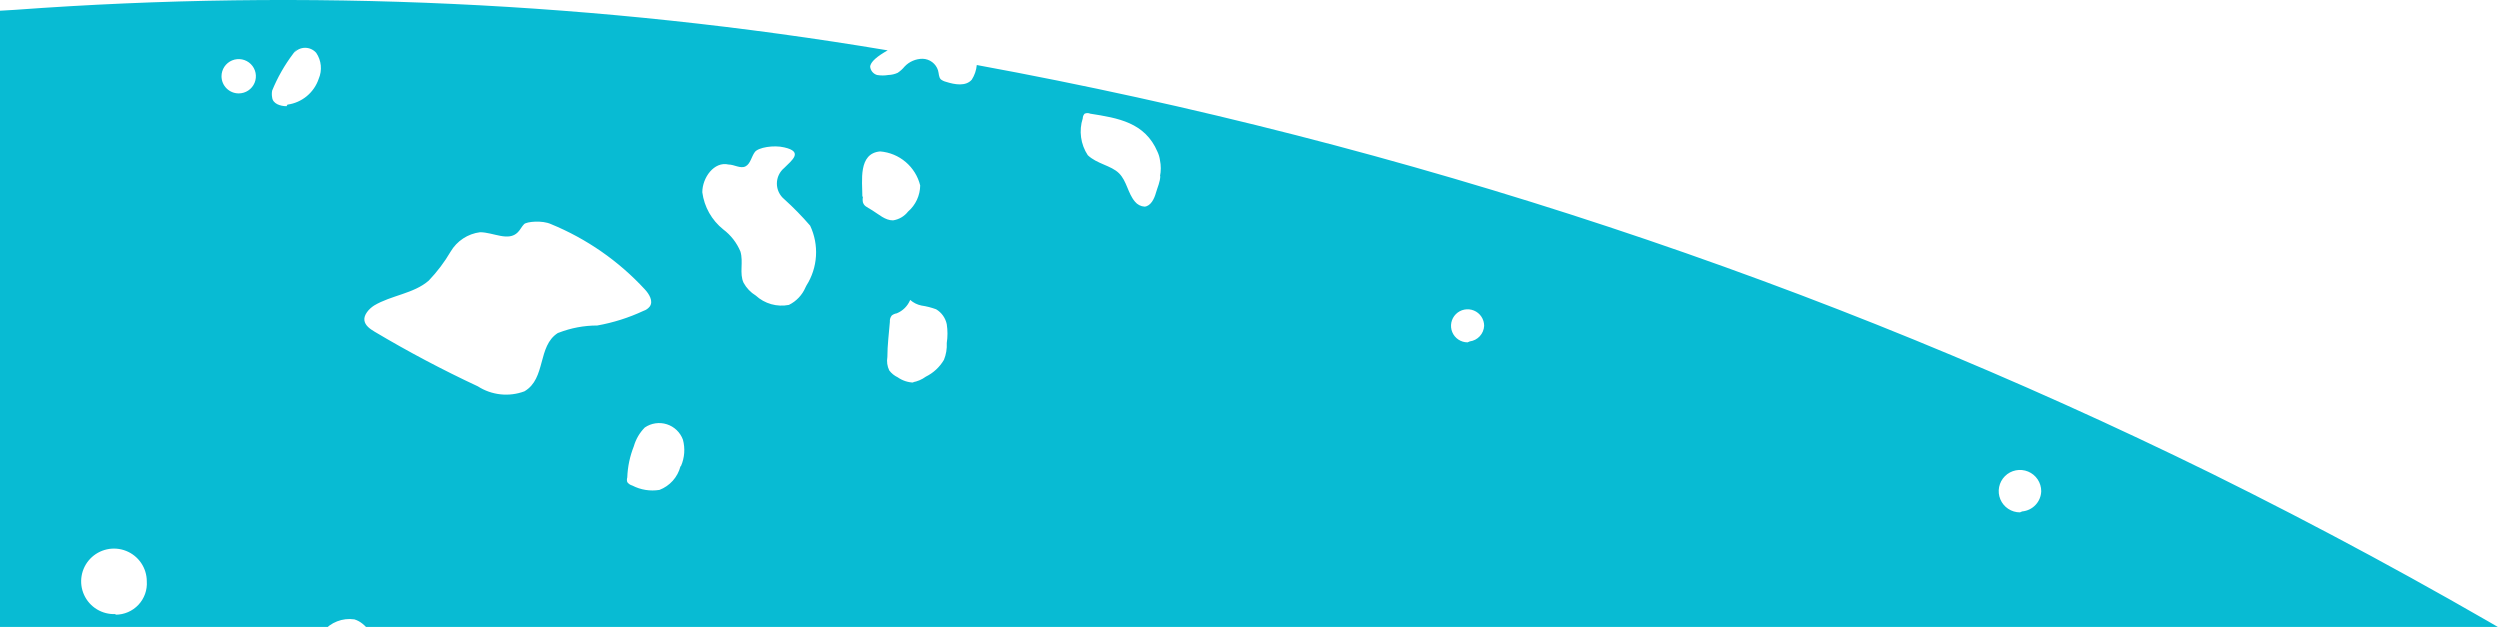 <svg width="650" height="163" viewBox="0 0 650 163" fill="none" xmlns="http://www.w3.org/2000/svg">
<g clip-path="url(#clip0_3_291)">
<path d="M1071.47 566.416C1069.62 550.828 1063.59 536.03 1053.99 523.59C1043.75 509.802 1025.63 486.524 1000.35 457.324C993.799 456.805 987.302 455.747 980.924 454.161C979.045 453.891 977.319 452.973 976.048 451.566C974.991 450.106 974.91 448.159 973.691 446.861C972.471 445.564 967.432 445.726 965.563 443.536C963.693 441.346 964.344 438.507 964.831 435.912C965.8 429.922 965.8 423.815 964.831 417.825C955.972 408.335 946.543 398.44 936.627 388.382C936.121 389.009 935.549 389.58 934.92 390.085C934.014 390.802 932.966 391.317 931.845 391.597C930.723 391.876 929.555 391.914 928.418 391.708C927.284 391.465 926.232 390.934 925.363 390.166C924.495 389.399 923.839 388.422 923.46 387.328C923.12 386.059 922.983 384.746 923.054 383.435C923.054 380.677 923.054 377.514 923.054 374.594L908.83 360.643C908.83 362.671 907.692 364.698 905.822 364.698C903.953 364.698 903.14 363.238 901.84 362.427C899.703 361.557 897.357 361.331 895.094 361.779C893.954 362.001 892.776 361.906 891.686 361.506C890.597 361.105 889.639 360.414 888.916 359.508C887.291 356.75 888.916 352.208 886.478 350.829C885.425 350.464 884.28 350.464 883.227 350.829C877.005 352.138 870.623 352.52 864.289 351.964C863.801 347.666 867.865 344.34 871.685 342.15C875.072 339.9 878.112 337.167 880.707 334.039C789.603 249.355 686.659 178.32 575.097 123.157C473.463 73.158 365.398 37.403 253.963 16.905C253.841 18.261 253.395 19.568 252.662 20.717C251.118 22.501 248.273 22.015 245.997 21.285C245.496 21.168 245.025 20.947 244.615 20.636C244.047 20.068 244.128 19.095 243.884 18.284C243.614 17.433 243.086 16.687 242.372 16.149C241.659 15.611 240.795 15.309 239.901 15.283C239.018 15.279 238.144 15.457 237.332 15.806C236.521 16.155 235.791 16.667 235.187 17.31C234.675 17.937 234.073 18.484 233.399 18.933C232.632 19.282 231.803 19.475 230.96 19.5C229.992 19.664 229.003 19.664 228.035 19.5C227.563 19.361 227.142 19.088 226.824 18.713C226.506 18.338 226.306 17.879 226.246 17.392C226.246 16.094 228.197 14.553 230.798 13.093C155.904 0.531 79.769 -3.009 4.029 2.549C-136.332 10.106 -274.41 41.229 -404.399 94.607C-404.026 95.14 -403.776 95.75 -403.668 96.391C-403.668 97.608 -403.668 98.825 -403.668 100.041C-403.668 101.258 -400.579 103.367 -399.523 105.394C-399.244 106.061 -399.115 106.781 -399.145 107.503C-399.175 108.225 -399.364 108.932 -399.697 109.574C-400.03 110.215 -400.5 110.776 -401.074 111.217C-401.647 111.658 -402.311 111.969 -403.018 112.126C-404.474 112.299 -405.942 111.919 -407.131 111.063C-408.32 110.207 -409.143 108.936 -409.439 107.503C-409.503 105.708 -409.694 103.919 -410.008 102.15C-410.606 100.856 -411.497 99.718 -412.609 98.825L-412.527 98.257C-505.336 136.561 -592.03 188.206 -669.858 251.552C-722.025 291.361 -771.371 334.722 -817.542 381.326C-817.5 382.872 -817.748 384.413 -818.274 385.868C-819.408 388.94 -821.449 391.598 -824.126 393.492C-825.076 394.333 -826.211 394.939 -827.439 395.263C-828.667 395.587 -829.954 395.62 -831.197 395.358C-859.364 424.421 -885.927 454.989 -910.769 486.929C-908.656 486.929 -906.38 486.929 -904.267 487.416C-902.154 487.902 -899.228 488.795 -899.797 490.903C-902.638 491.817 -905.592 492.335 -908.575 492.445C-907.97 493.764 -907.66 495.199 -907.668 496.649C-907.676 498.1 -908 499.532 -908.619 500.845C-909.238 502.157 -910.137 503.319 -911.252 504.25C-912.368 505.181 -913.673 505.857 -915.077 506.233C-918.41 506.882 -922.311 506.233 -924.831 508.18C-925.651 509.177 -926.256 510.334 -926.606 511.576C-926.955 512.819 -927.043 514.12 -926.863 515.398V542.083C-933.199 540.462 -939.905 541.122 -945.801 543.948C-948.483 545.084 -950.759 545.976 -952.872 546.706C-958.12 555.521 -960.925 565.571 -961 575.824C-950.625 576.31 -940.342 577.997 -930.358 580.853C-929.136 581.034 -927.985 581.538 -927.025 582.313C-924.831 584.503 -927.025 588.558 -929.626 589.613C-932.599 590.478 -935.757 590.478 -938.729 589.613C-945.464 588.275 -952.396 588.275 -959.131 589.613C-959.131 590.667 -958.643 591.721 -958.237 592.776C-953.858 606.525 -944.839 618.334 -932.715 626.192C-932.715 626.192 -870.861 658.149 -836.724 609.971C-771.752 535.684 -702.464 465.268 -629.218 399.089C-633.201 393.979 -630.031 386.922 -622.309 385.138C-619.234 384.731 -616.119 384.731 -613.043 385.138C-542.412 323.982 -466.741 269.558 -405.375 251.714C-405.375 251.714 -575.33 517.264 -443.901 771.458C-443.571 772.45 -443.191 773.424 -442.763 774.378C-439.355 769.51 -435.401 765.048 -430.978 761.076C-428.982 758.834 -426.293 757.321 -423.338 756.777C-420.411 756.777 -417.079 759.048 -417.648 761.968C-419.132 762.101 -420.562 762.589 -421.817 763.391C-423.071 764.193 -424.114 765.285 -424.856 766.574C-425.597 767.864 -426.017 769.312 -426.078 770.798C-426.139 772.284 -425.84 773.762 -425.207 775.108C-423.585 777.228 -421.848 779.259 -420.005 781.191C-418.283 784.425 -417.382 788.032 -417.382 791.695C-417.382 795.357 -418.283 798.964 -420.005 802.198C-420.656 803.579 -421.068 805.06 -421.224 806.578C-420.896 809.616 -419.583 812.464 -417.485 814.689C-409.673 825.523 -404.395 837.968 -402.042 851.107C-389.221 870.857 -375.215 889.817 -360.102 907.883L-353.844 902.611C-352.405 901.236 -350.598 900.307 -348.642 899.934C-347.712 899.974 -346.801 900.202 -345.961 900.602C-345.122 901.003 -344.372 901.569 -343.758 902.266C-343.143 902.963 -342.675 903.776 -342.383 904.658C-342.091 905.539 -341.981 906.471 -342.058 907.396C-342.537 911.149 -344.355 914.605 -347.179 917.129L-349.942 919.806C-277.583 1001.36 -183.845 1061.14 -79.282 1092.4C-78.461 1090.68 -77.3 1089.13 -75.869 1087.86C-75.316 1087.24 -74.618 1086.77 -73.837 1086.48C-73.087 1086.37 -72.321 1086.5 -71.649 1086.85C-70.977 1087.2 -70.434 1087.75 -70.098 1088.43C-69.437 1089.79 -68.893 1091.2 -68.472 1092.65C-68.04 1093.84 -67.437 1094.96 -66.684 1095.97C-51.891 1100.19 -36.692 1104.08 -20.761 1107.57C44.202 1116.79 110.019 1118.45 175.366 1112.52C174.322 1111.79 173.414 1110.88 172.683 1109.84C174 1109.37 175.4 1109.16 176.798 1109.25C178.196 1109.33 179.562 1109.7 180.811 1110.33L183.006 1110.98C183.698 1111.17 184.356 1111.47 184.956 1111.87C287.531 1101.98 411.807 1071.32 516.82 992.317H517.307C518.203 986.411 517.147 980.375 514.3 975.122C513.833 974.365 513.477 973.546 513.243 972.688C513.167 971.766 513.356 970.841 513.788 970.023C514.22 969.204 514.877 968.525 515.682 968.065C516.56 967.563 517.532 967.246 518.538 967.134C519.544 967.022 520.563 967.117 521.53 967.414C522.498 967.71 523.394 968.202 524.164 968.858C524.933 969.514 525.56 970.321 526.004 971.228C526.726 974.255 526.919 977.383 526.573 980.475C526.624 981.901 526.842 983.317 527.224 984.693C550.324 966.333 571.731 945.947 591.19 923.78C591.19 923.78 661.659 856.946 702.787 786.382C701.361 785.82 700.123 784.866 699.217 783.632C698.311 782.398 697.774 780.933 697.666 779.407C697.666 775.513 702.218 773.161 705.794 772.269C707.362 771.876 708.973 771.685 710.589 771.701C738.306 717.926 745.133 664.476 687.262 638.927C687.262 638.927 627.604 618.568 596.148 691.566C596.148 691.566 392.95 1096.05 -60.425 953.628C-60.425 953.628 -310.197 875.277 -348.235 626.192C-351.246 626.504 -354.288 626.201 -357.176 625.3C-356.85 623.171 -355.995 621.158 -354.689 619.444C-353.383 617.73 -351.667 616.369 -349.698 615.486C-356.341 557.036 -352.654 497.876 -338.807 440.697L-337.913 437.453C-339.214 436.885 -340.595 436.642 -341.896 436.074C-342.562 435.843 -343.158 435.446 -343.627 434.921C-344.096 434.396 -344.424 433.76 -344.578 433.073C-344.578 431.207 -343.278 429.666 -341.815 428.45L-336.044 423.34C-334.887 422.437 -333.967 421.268 -333.361 419.933C-332.716 417.846 -332.716 415.613 -333.361 413.526C-333.738 412.5 -333.868 411.401 -333.741 410.316C-333.614 409.231 -333.233 408.192 -332.63 407.28C-330.191 404.442 -328.078 404.766 -326.128 406.307C-306.864 360.075 -261.917 278.48 -170.965 230.788C-170.965 228.436 -170.965 225.759 -170.965 223.651C-171.302 220.162 -170.348 216.672 -168.283 213.836C-167.461 212.901 -166.468 212.131 -165.357 211.565C-164.413 211.058 -163.332 210.859 -162.269 210.998C-161.371 211.285 -160.545 211.758 -159.844 212.388C-159.144 213.017 -158.585 213.787 -158.205 214.648C-156.66 217.162 -155.116 219.757 -153.653 222.353C-135.039 214.103 -115.691 207.613 -95.863 202.968V202.076C-97.243 197.745 -97.983 193.237 -98.058 188.693C-98.186 186.558 -97.938 184.416 -97.326 182.366C-96.946 181.366 -96.298 180.489 -95.452 179.831C-94.607 179.173 -93.596 178.759 -92.531 178.635C-91.274 178.809 -90.076 179.273 -89.032 179.991C-87.987 180.71 -87.126 181.662 -86.516 182.772C-83.027 187.812 -80.569 193.49 -79.282 199.48C-63.436 196.565 -47.418 194.668 -31.328 193.803C-31.498 190.193 -30.684 186.605 -28.971 183.421C-27.101 179.771 -24.012 176.445 -24.012 172.39C-24.012 171.336 -24.012 170.281 -24.012 169.227C-24.008 168.697 -23.862 168.177 -23.591 167.721C-23.32 167.265 -22.932 166.889 -22.468 166.631C-20.761 165.901 -19.054 167.523 -17.916 168.983C-14.306 172.673 -12.267 177.615 -12.227 182.772C-12.715 186.422 -14.991 189.909 -15.153 193.397C-12.146 193.397 -9.138 193.397 -6.05 193.397C14.705 194.6 35.303 197.722 55.479 202.725C55.903 201.724 56.122 200.648 56.122 199.561C56.122 198.475 55.903 197.399 55.479 196.398C54.503 194.776 52.634 193.884 51.577 192.262C50.968 191.182 50.614 189.977 50.544 188.74C50.473 187.503 50.688 186.266 51.171 185.124C51.365 184.319 51.788 183.586 52.39 183.015C53.934 181.718 56.21 183.015 58.242 183.015C59.288 183.111 60.341 182.92 61.286 182.462C62.232 182.005 63.034 181.299 63.607 180.42C67.02 174.742 56.698 172.309 59.868 166.712C60.435 165.963 61.156 165.343 61.983 164.896C62.811 164.448 63.724 164.182 64.663 164.117C66.538 163.711 68.478 163.711 70.353 164.117C71.285 164.357 72.144 164.823 72.853 165.474C73.562 166.125 74.1 166.94 74.417 167.848C74.417 169.065 74.417 170.443 74.904 171.66C75.392 172.877 78.156 175.229 79.618 177.175C80.766 178.816 81.222 180.84 80.888 182.813C80.553 184.785 79.455 186.548 77.83 187.719C75.456 188.784 72.977 189.6 70.434 190.153C67.996 191.045 65.557 193.235 66.045 195.83C66.533 198.426 70.272 199.561 71.978 201.914C73.025 203.58 73.429 205.569 73.116 207.51C158.378 232.654 277.452 302.488 242.177 496.257C236.299 534.747 218.903 570.567 192.272 599.021C192.365 599.654 192.586 600.261 192.922 600.806C193.551 601.705 194.319 602.498 195.198 603.158C198.136 605.708 200.634 608.722 202.594 612.08C203.457 613.276 203.834 614.754 203.651 616.216C203.386 616.95 202.931 617.6 202.33 618.099C201.73 618.598 201.008 618.928 200.237 619.055C198.693 619.055 197.148 619.055 195.604 619.785C192.833 620.966 189.903 621.731 186.907 622.056C186.43 622.058 185.958 621.957 185.524 621.761C185.089 621.565 184.702 621.279 184.388 620.92C183.725 619.756 183.362 618.447 183.331 617.108C183.137 615.822 182.535 614.632 181.613 613.712C180.692 612.793 179.499 612.192 178.21 611.998C151.957 633.33 115.219 649.471 63.769 651.174C41.732 648.427 20.212 642.498 -0.116 633.573C-2.311 634.628 -5.481 633.573 -7.106 635.763C-8.732 637.953 -8 637.304 -8.569 638.034C-9.234 638.605 -10.012 639.03 -10.852 639.282C-11.692 639.533 -12.576 639.606 -13.446 639.494C-15.234 639.494 -17.429 639.494 -18.323 637.71C-18.525 636.829 -18.525 635.914 -18.323 635.033C-18.545 631.333 -18.545 627.622 -18.323 623.921C-53.923 603.239 -87.166 567.146 -85.46 505.097C-85.46 505.097 -64.896 374.35 38.166 415.31C48.553 419.365 59.536 421.694 70.678 422.204C98.8 423.664 140.253 415.959 143.829 358.859C144.84 346.315 142.543 333.726 137.167 322.343C131.792 310.96 123.524 301.179 113.187 293.972C92.948 280.264 59.218 267.936 3.623 267.936C-7.024 268.414 -17.62 269.688 -28.076 271.748C-29.942 272.451 -31.575 273.659 -32.791 275.236C-35.066 278.48 -40.35 283.347 -42.219 276.858C-42.265 276.21 -42.265 275.559 -42.219 274.911C-92.612 287.402 -170.478 321.954 -202.989 417.906C-209.606 434.3 -214.351 451.387 -217.132 468.842C-216.093 468.913 -215.084 469.22 -214.182 469.741C-213.281 470.261 -212.51 470.98 -211.93 471.843C-211.336 472.64 -211.016 473.607 -211.016 474.601C-211.016 475.594 -211.336 476.561 -211.93 477.358C-213.26 478.392 -214.879 478.987 -216.563 479.062H-218.351C-226.479 540.136 -219.489 636.331 -124.067 718.332C-124.067 718.332 -121.304 720.846 -115.939 724.983C-115.171 724.27 -114.326 723.645 -113.42 723.117C-111.701 722.396 -109.829 722.117 -107.974 722.306C-107.344 722.253 -106.711 722.368 -106.14 722.639C-105.569 722.91 -105.08 723.327 -104.723 723.847C-103.72 725.314 -103.029 726.971 -102.694 728.715C-102.358 730.458 -102.385 732.253 -102.772 733.986C-102.737 734.173 -102.737 734.366 -102.772 734.554C-49.453 771.539 99.369 848.106 274.201 707.544C301.133 685.836 323.788 659.324 341.013 629.356C337.88 632.405 335.149 635.839 332.885 639.576C330.473 643.357 326.734 646.104 322.4 647.281C321.331 647.503 320.228 647.509 319.157 647.297C318.085 647.085 317.068 646.659 316.165 646.046C315.262 645.433 314.493 644.644 313.902 643.728C313.311 642.811 312.912 641.785 312.728 640.711C312.728 635.763 318.58 632.6 323.538 633.33C325.033 633.695 326.594 633.695 328.089 633.33C331.097 631.951 330.203 627.409 328.089 624.651C325.976 621.894 323.619 618.893 324.676 615.729C325.755 614.411 327.169 613.407 328.771 612.822C330.372 612.237 332.102 612.093 333.779 612.404C335.451 612.752 337.002 613.535 338.273 614.675C339.543 615.815 340.489 617.27 341.013 618.893C341.343 621.05 341.888 623.169 342.638 625.219L343.207 625.868C344.751 623.192 346.296 620.353 347.84 617.757L347.353 612.81C346.963 611.003 347.283 609.116 348.247 607.538C349.88 606.238 351.931 605.575 354.017 605.672C357.431 598.751 360.682 591.532 363.771 584.016C363.034 582.145 362.568 580.179 362.389 578.176C362.312 577.139 362.531 576.101 363.02 575.183C363.509 574.264 364.248 573.503 365.153 572.985C366.012 572.823 366.894 572.823 367.754 572.985C363.221 566.839 359.301 560.265 356.049 553.357C352.546 545.585 349.48 537.624 346.865 529.511L342.882 517.994C340.931 513.734 340.254 509.002 340.931 504.367C342.069 500.069 345.402 496.257 346.784 492.363C347.555 486.115 347.555 479.795 346.784 473.546C346.784 467.22 353.367 460.244 358.813 463.326C361.82 465.03 362.796 468.842 364.259 472.005C365.722 475.168 369.217 478.332 372.386 476.79C375.556 475.249 375.231 471.762 376.044 468.68C376.764 465.415 378.75 462.567 381.568 460.759C384.385 458.951 387.805 458.328 391.081 459.028C392.437 429.214 390.94 399.339 386.61 369.808C386.61 369.808 359.87 238.007 268.837 163.225C268.837 163.225 370.68 170.524 521.453 250.092C523.131 248.7 525.245 247.938 527.427 247.938C529.609 247.938 531.723 248.7 533.401 250.092C535.196 252.103 536.306 254.63 536.571 257.311C536.531 257.607 536.531 257.907 536.571 258.203C655.807 323.576 803.411 433.479 954.915 618.163C968.696 631.403 987.073 638.813 1006.2 638.845C1006.53 638.454 1006.94 638.138 1007.4 637.922C1007.87 637.706 1008.37 637.594 1008.88 637.594C1009.4 637.594 1009.9 637.706 1010.36 637.922C1010.83 638.138 1011.24 638.454 1011.57 638.845C1013.27 638.845 1015.06 638.845 1016.77 638.115C1016.69 637.823 1016.69 637.515 1016.77 637.223C1017.83 635.682 1020.1 635.844 1021.89 636.088C1022.41 636.127 1022.91 636.294 1023.35 636.574C1033.54 633.635 1043.14 628.941 1051.72 622.705C1051.72 622.705 1077.57 607.375 1073.58 568.119L1071.47 566.416ZM-903.21 567.47C-904.496 567.47 -905.754 567.089 -906.823 566.376C-907.892 565.663 -908.726 564.65 -909.218 563.464C-909.71 562.279 -909.839 560.974 -909.588 559.715C-909.337 558.457 -908.718 557.3 -907.808 556.393C-906.899 555.486 -905.74 554.868 -904.479 554.617C-903.218 554.367 -901.91 554.495 -900.722 554.986C-899.534 555.478 -898.518 556.309 -897.804 557.376C-897.089 558.443 -896.708 559.698 -896.708 560.981C-896.697 561.84 -896.858 562.693 -897.18 563.489C-897.501 564.286 -897.979 565.011 -898.584 565.622C-899.188 566.233 -899.909 566.718 -900.703 567.049C-901.497 567.38 -902.35 567.551 -903.21 567.551V567.47ZM-831.034 551.248C-831.847 552.221 -832.823 553.033 -833.554 554.006C-834.381 555.413 -835.333 556.743 -836.399 557.98C-836.935 558.598 -837.684 558.991 -838.498 559.081C-839.312 559.171 -840.129 558.952 -840.788 558.467C-841.176 557.831 -841.381 557.102 -841.381 556.358C-841.381 555.614 -841.176 554.885 -840.788 554.249C-839.857 550.922 -838.19 547.846 -835.911 545.246C-835.371 544.852 -834.74 544.599 -834.076 544.513C-833.412 544.426 -832.737 544.508 -832.113 544.75C-831.489 544.993 -830.937 545.388 -830.507 545.9C-830.077 546.412 -829.783 547.024 -829.653 547.679C-829.544 548.303 -829.583 548.943 -829.766 549.548C-829.95 550.154 -830.273 550.708 -830.709 551.167L-831.034 551.248ZM-809.983 528.781C-811.398 528.781 -812.781 528.363 -813.957 527.578C-815.133 526.794 -816.05 525.679 -816.591 524.375C-817.133 523.071 -817.274 521.636 -816.998 520.251C-816.722 518.867 -816.041 517.595 -815.041 516.596C-814.04 515.598 -812.766 514.919 -811.379 514.643C-809.991 514.368 -808.553 514.509 -807.246 515.049C-805.939 515.59 -804.822 516.504 -804.036 517.678C-803.25 518.852 -802.831 520.232 -802.831 521.643C-802.797 522.597 -802.959 523.548 -803.304 524.438C-803.65 525.328 -804.173 526.138 -804.842 526.821C-805.51 527.503 -806.311 528.043 -807.194 528.408C-808.078 528.773 -809.027 528.955 -809.983 528.943V528.781ZM-799.092 404.198C-799.31 404.626 -799.633 404.992 -800.031 405.262C-800.429 405.531 -800.889 405.695 -801.367 405.739C-802.086 405.676 -802.767 405.393 -803.318 404.928C-804.401 404.126 -805.267 403.066 -805.838 401.846C-806.274 401.113 -806.473 400.263 -806.407 399.413C-806.356 399.001 -806.168 398.617 -805.873 398.323C-805.579 398.029 -805.195 397.842 -804.781 397.791H-805.594C-804.67 397.249 -803.59 397.032 -802.528 397.174C-801.466 397.317 -800.482 397.81 -799.733 398.575C-798.985 399.341 -798.515 400.335 -798.398 401.398C-798.282 402.461 -798.526 403.533 -799.092 404.442V404.198ZM-771.294 525.861C-771.987 526.007 -772.707 525.944 -773.364 525.681C-774.021 525.418 -774.585 524.967 -774.984 524.384C-775.384 523.801 -775.601 523.113 -775.608 522.406C-775.616 521.7 -775.413 521.007 -775.025 520.416C-774.638 519.825 -774.084 519.362 -773.432 519.085C-772.781 518.809 -772.062 518.731 -771.367 518.863C-770.671 518.994 -770.031 519.329 -769.526 519.824C-769.021 520.319 -768.675 520.952 -768.531 521.643C-768.338 522.568 -768.521 523.532 -769.039 524.322C-769.557 525.113 -770.368 525.666 -771.294 525.861ZM-750.568 419.609C-751.172 418.493 -751.345 417.194 -751.056 415.959C-751.082 415.669 -751.036 415.376 -750.923 415.108C-750.809 414.839 -750.632 414.602 -750.405 414.418H-745.122C-744.381 414.623 -743.688 414.974 -743.084 415.45C-742.481 415.926 -741.979 416.518 -741.607 417.19C-741.236 417.863 -741.004 418.603 -740.923 419.366C-740.843 420.13 -740.917 420.902 -741.14 421.637C-741.25 421.978 -741.446 422.285 -741.709 422.529C-742.183 422.69 -742.697 422.69 -743.172 422.529C-745.212 422.334 -747.198 421.757 -749.024 420.826C-749.581 420.512 -750.077 420.1 -750.487 419.609H-750.568ZM-746.179 467.544C-746.221 467.275 -746.221 467.002 -746.179 466.733C-745.529 463.732 -745.204 456.919 -740.571 457.892C-735.938 458.866 -737.076 464.949 -740.083 467.057C-740.891 467.584 -741.803 467.929 -742.757 468.069C-743.711 468.209 -744.685 468.141 -745.61 467.869C-745.766 467.932 -745.941 467.932 -746.098 467.869L-746.179 467.544ZM-737.645 485.307C-738.552 486.716 -739.936 487.752 -741.546 488.227C-742.288 488.337 -743.046 488.226 -743.725 487.908C-744.405 487.591 -744.975 487.081 -745.366 486.442C-745.903 484.965 -746.028 483.37 -745.727 481.827C-745.427 480.284 -744.712 478.852 -743.659 477.683C-740.489 475.087 -738.701 479.954 -737.563 482.225C-737.167 482.761 -736.992 483.429 -737.076 484.09C-737.138 484.544 -737.336 484.968 -737.645 485.307ZM-705.133 436.642C-705.604 437.057 -706.211 437.287 -706.84 437.291H-708.059C-709.065 436.833 -709.899 436.068 -710.44 435.105C-710.981 434.142 -711.2 433.033 -711.066 431.937C-711.066 430.315 -707.978 426.017 -706.108 425.773C-704.239 425.53 -703.182 430.234 -703.182 431.937C-703.153 432.815 -703.312 433.689 -703.648 434.5C-703.984 435.311 -704.491 436.042 -705.133 436.642ZM-688.877 446.213C-689.283 446.699 -689.771 447.186 -690.34 447.105C-690.781 447.049 -691.201 446.882 -691.559 446.618L-695.948 443.617C-697.009 443.061 -697.864 442.179 -698.387 441.103C-698.575 440.31 -698.555 439.483 -698.327 438.701C-698.099 437.919 -697.671 437.209 -697.086 436.642C-694.485 433.641 -692.616 435.182 -690.015 437.128C-688.619 438.139 -687.67 439.649 -687.367 441.343C-687.063 443.037 -687.43 444.783 -688.389 446.213H-688.877ZM-667.257 388.869C-667.9 389.494 -668.698 389.936 -669.57 390.15C-670.442 390.364 -671.355 390.342 -672.215 390.085C-673.423 389.928 -674.618 389.684 -675.791 389.355C-676.567 389.17 -677.29 388.81 -677.904 388.301C-678.246 387.842 -678.469 387.305 -678.554 386.74C-678.639 386.174 -678.584 385.596 -678.392 385.057C-677.924 384.017 -677.293 383.059 -676.523 382.218C-674.409 379.785 -672.946 380.271 -670.101 380.109C-669.531 380.122 -668.975 380.296 -668.501 380.612C-668.026 380.928 -667.651 381.373 -667.419 381.893C-666.937 382.907 -666.687 384.016 -666.688 385.138C-666.442 386.419 -666.673 387.746 -667.338 388.869H-667.257ZM-619.139 323.495C-619.152 324.1 -619.305 324.693 -619.588 325.228C-619.87 325.763 -620.273 326.225 -620.765 326.577C-621.487 326.741 -622.237 326.741 -622.96 326.577H-628.893C-629.11 326.674 -629.346 326.723 -629.584 326.723C-629.822 326.723 -630.057 326.674 -630.275 326.577C-630.574 326.183 -630.719 325.692 -630.681 325.199C-630.681 323.576 -630.681 321.954 -630.681 320.332C-630.77 319.228 -630.603 318.117 -630.193 317.088C-628.893 314.654 -625.317 314.898 -622.634 315.466C-621.519 315.783 -620.544 316.47 -619.871 317.412C-618.75 319.29 -618.374 321.517 -618.814 323.658L-619.139 323.495ZM-452.517 646.47C-454.021 647.139 -455.693 647.337 -457.312 647.037C-463.08 646.284 -468.429 643.629 -472.512 639.494C-473.169 638.923 -473.625 638.155 -473.812 637.304C-473.812 635.439 -472.186 634.06 -470.398 633.573C-468.702 633.281 -467.092 632.616 -465.684 631.627L-467.554 631.14H-465.44C-463.002 631.708 -460.564 632.113 -458.206 632.762C-455.125 633.388 -452.412 635.193 -450.647 637.791C-449.863 639.104 -449.594 640.66 -449.895 642.159C-450.195 643.658 -451.043 644.992 -452.273 645.902L-452.517 646.47ZM-448.941 380.596C-449.764 381.536 -450.794 382.275 -451.95 382.753C-453.106 383.231 -454.357 383.437 -455.605 383.353C-458.1 383.264 -460.566 382.799 -462.921 381.975C-462.98 380.11 -462.488 378.269 -461.505 376.682C-460.522 375.096 -459.092 373.833 -457.394 373.053H-457.881C-456.983 372.772 -456.028 372.721 -455.104 372.905C-454.181 373.09 -453.319 373.503 -452.598 374.107C-451.867 374.756 -451.216 375.648 -450.322 375.891H-449.022C-447.64 376.54 -447.965 378.649 -449.022 379.785L-448.941 380.596ZM691.814 747.612C693.134 745.803 694.986 744.449 697.112 743.737C699.239 743.024 701.534 742.99 703.681 743.638L702.218 744.287C704.642 745.219 706.641 747.003 707.839 749.303C709.037 751.604 709.35 754.262 708.72 756.777C708.545 757.567 708.117 758.279 707.501 758.805C706.828 759.166 706.069 759.334 705.306 759.292H700.348C698.54 759.434 696.722 759.242 694.984 758.724C694.017 758.208 693.165 757.503 692.478 756.65C691.792 755.797 691.285 754.815 690.989 753.762C690.693 752.708 690.614 751.606 690.755 750.522C690.897 749.437 691.257 748.392 691.814 747.45V747.612ZM522.184 863.76C523.084 863.76 523.964 864.026 524.713 864.525C525.461 865.024 526.045 865.733 526.389 866.563C526.734 867.393 526.824 868.307 526.648 869.188C526.473 870.069 526.039 870.878 525.403 871.513C524.766 872.149 523.955 872.581 523.072 872.756C522.189 872.932 521.274 872.842 520.442 872.498C519.611 872.154 518.9 871.572 518.4 870.825C517.9 870.078 517.633 869.2 517.633 868.302C517.629 867.662 517.761 867.029 518.019 866.443C518.278 865.858 518.657 865.334 519.133 864.905C519.609 864.476 520.17 864.152 520.78 863.955C521.39 863.758 522.035 863.691 522.672 863.76H522.184ZM443.181 943.57L445.05 942.11V943.003C447.201 941.944 449.429 941.049 451.715 940.326C450.984 944.057 453.341 948.437 451.065 951.438C448.789 954.439 444.644 953.628 441.23 952.736C442.213 949.385 443.491 946.128 445.05 943.003L443.587 943.57H443.181ZM353.773 984.125L351.985 983.719C353.955 985.081 355.436 987.036 356.211 989.298C356.986 991.56 357.015 994.011 356.293 996.291C356.087 997.109 355.598 997.827 354.911 998.319C353.611 999.13 351.904 998.319 350.685 997.427C349.134 996.458 347.862 995.104 346.993 993.497C346.124 991.891 345.688 990.086 345.727 988.261C346.215 984.692 350.929 981.854 353.855 984.206L353.773 984.125ZM307.444 976.014C308.859 976.014 310.242 976.432 311.418 977.217C312.594 978.001 313.511 979.116 314.053 980.42C314.594 981.724 314.735 983.159 314.459 984.544C314.183 985.928 313.502 987.2 312.502 988.198C311.502 989.197 310.227 989.876 308.84 990.152C307.452 990.427 306.014 990.286 304.707 989.746C303.4 989.205 302.283 988.291 301.497 987.117C300.711 985.943 300.292 984.563 300.292 983.151C300.234 982.11 300.407 981.069 300.801 980.102C301.194 979.136 301.797 978.269 302.567 977.563C303.336 976.857 304.253 976.33 305.251 976.02C306.249 975.71 307.303 975.625 308.339 975.771L307.444 976.014ZM265.667 1031.49H263.472C264.691 1029.55 268.105 1030.44 268.837 1032.63C269.094 1033.74 269.006 1034.9 268.585 1035.96C268.164 1037.01 267.429 1037.92 266.479 1038.55C265.343 1039.43 264.03 1040.07 262.627 1040.4C261.225 1040.74 259.767 1040.77 258.352 1040.5C258.056 1039.4 258.025 1038.25 258.259 1037.14C258.493 1036.03 258.986 1034.99 259.699 1034.1C260.412 1033.22 261.323 1032.51 262.36 1032.04C263.397 1031.58 264.53 1031.36 265.667 1031.41V1031.49ZM239.983 1061.18C240.979 1061.18 241.953 1061.47 242.782 1062.03C243.611 1062.58 244.257 1063.36 244.638 1064.28C245.02 1065.2 245.12 1066.21 244.925 1067.19C244.731 1068.16 244.251 1069.06 243.546 1069.76C242.841 1070.47 241.943 1070.94 240.966 1071.14C239.988 1071.33 238.975 1071.23 238.054 1070.85C237.133 1070.47 236.346 1069.83 235.793 1069C235.239 1068.17 234.943 1067.2 234.943 1066.21C234.943 1064.87 235.474 1063.59 236.419 1062.65C237.364 1061.71 238.646 1061.18 239.983 1061.18ZM56.129 1071.24C57.27 1071.24 58.386 1071.57 59.335 1072.21C60.284 1072.84 61.024 1073.74 61.46 1074.79C61.897 1075.84 62.011 1077 61.789 1078.12C61.566 1079.23 61.017 1080.26 60.209 1081.07C59.403 1081.87 58.374 1082.42 57.255 1082.64C56.135 1082.86 54.975 1082.75 53.92 1082.31C52.866 1081.88 51.965 1081.14 51.331 1080.19C50.697 1079.25 50.358 1078.13 50.358 1076.99C50.441 1075.52 51.086 1074.14 52.159 1073.13C53.232 1072.12 54.653 1071.56 56.129 1071.56V1071.24ZM35.403 1086.24C36.319 1086.24 37.215 1086.51 37.977 1087.02C38.739 1087.53 39.332 1088.25 39.683 1089.09C40.034 1089.94 40.125 1090.87 39.947 1091.77C39.768 1092.66 39.327 1093.49 38.679 1094.13C38.031 1094.78 37.205 1095.22 36.306 1095.4C35.408 1095.58 34.476 1095.48 33.63 1095.14C32.783 1094.79 32.06 1094.19 31.55 1093.43C31.041 1092.67 30.77 1091.78 30.77 1090.86C30.87 1089.7 31.4 1088.62 32.256 1087.82C33.112 1087.03 34.234 1086.58 35.403 1086.56V1086.24ZM-51.891 1066.21C-51.029 1064.89 -49.802 1063.85 -48.359 1063.22C-46.916 1062.58 -45.319 1062.38 -43.763 1062.64L-44.901 1061.66L-42.219 1063.04C-42.704 1062.97 -43.197 1062.97 -43.682 1063.04L-38.968 1067.1C-38.013 1067.59 -37.211 1068.33 -36.652 1069.25C-36.093 1070.17 -35.797 1071.22 -35.797 1072.29C-35.797 1073.36 -36.093 1074.41 -36.652 1075.33C-37.211 1076.25 -38.013 1076.99 -38.968 1077.48C-41.894 1080.08 -46.283 1082.51 -49.453 1080.24C-50.479 1079.44 -51.266 1078.37 -51.729 1077.16C-52.55 1075.53 -52.978 1073.74 -52.978 1071.92C-52.978 1070.11 -52.55 1068.32 -51.729 1066.69L-51.891 1066.21ZM-58.719 1084.05C-58.143 1083.25 -57.427 1082.57 -56.605 1082.02H-57.418L-53.598 1080.48C-54.693 1080.82 -55.733 1081.31 -56.687 1081.94C-55.852 1081.86 -55.011 1081.97 -54.224 1082.26C-53.438 1082.55 -52.726 1083.01 -52.141 1083.61C-51.556 1084.21 -51.113 1084.93 -50.845 1085.72C-50.577 1086.51 -50.49 1087.36 -50.591 1088.19C-50.86 1089.04 -51.352 1089.81 -52.017 1090.41C-52.682 1091.01 -53.496 1091.42 -54.374 1091.6C-55.252 1091.78 -56.163 1091.73 -57.012 1091.44C-57.862 1091.16 -58.619 1090.65 -59.206 1089.97C-59.778 1089.07 -60.081 1088.03 -60.081 1086.97C-60.081 1085.91 -59.778 1084.87 -59.206 1083.97L-58.719 1084.05ZM-129.269 1053.07C-130.166 1053.38 -131.129 1053.47 -132.067 1053.31C-133.005 1053.16 -133.889 1052.77 -134.634 1052.17C-135.906 1051.41 -136.942 1050.3 -137.63 1048.99C-138.318 1047.67 -138.631 1046.19 -138.535 1044.71C-138.431 1043.99 -138.169 1043.31 -137.768 1042.7C-137.368 1042.09 -136.839 1041.58 -136.218 1041.2C-135.597 1040.82 -134.901 1040.59 -134.177 1040.51C-133.454 1040.43 -132.722 1040.5 -132.033 1040.74L-135.69 1041.39C-132.862 1042.03 -130.288 1043.5 -128.294 1045.61C-127.826 1046.14 -127.478 1046.77 -127.272 1047.45C-127.066 1048.13 -127.008 1048.85 -127.1 1049.55C-127.192 1050.26 -127.433 1050.94 -127.807 1051.54C-128.181 1052.15 -128.679 1052.67 -129.269 1053.07ZM-131.301 955.088L-132.764 954.277C-131.87 953.628 -130.488 954.277 -129.838 955.088C-129.281 956.041 -128.818 957.046 -128.456 958.089C-127.196 959.809 -125.752 961.386 -124.148 962.793C-122.767 964.415 -121.873 967.011 -123.336 968.552C-126.465 969.806 -129.96 969.806 -133.089 968.552C-134.681 967.905 -136.025 966.772 -136.931 965.314C-137.836 963.857 -138.256 962.151 -138.129 960.441C-138.057 959.62 -137.823 958.82 -137.441 958.09C-137.058 957.359 -136.535 956.711 -135.9 956.183C-135.265 955.655 -134.532 955.258 -133.743 955.014C-132.953 954.771 -132.124 954.685 -131.301 954.763V955.088ZM-136.666 1024.27H-137.885C-137.15 1024.32 -136.439 1024.56 -135.822 1024.96C-135.205 1025.36 -134.701 1025.91 -134.358 1026.56C-134.016 1027.22 -133.846 1027.94 -133.866 1028.68C-133.886 1029.41 -134.094 1030.13 -134.471 1030.76C-134.964 1031.31 -135.589 1031.73 -136.287 1031.97C-136.985 1032.22 -137.734 1032.28 -138.464 1032.16C-139.194 1032.04 -139.881 1031.74 -140.462 1031.28C-141.043 1030.82 -141.498 1030.23 -141.786 1029.55C-141.959 1028.83 -141.95 1028.07 -141.76 1027.36C-141.569 1026.64 -141.204 1025.99 -140.696 1025.45C-140.188 1024.91 -139.554 1024.51 -138.85 1024.27C-138.146 1024.04 -137.396 1023.98 -136.666 1024.11V1024.27ZM-196.487 894.5C-195.476 894.481 -194.472 894.682 -193.546 895.088C-192.62 895.494 -191.793 896.096 -191.123 896.852C-190.32 897.853 -189.799 899.05 -189.613 900.318C-189.428 901.587 -189.584 902.882 -190.066 904.071C-191.356 904.444 -192.732 904.393 -193.991 903.925C-195.25 903.458 -196.324 902.599 -197.056 901.475C-197.692 900.395 -197.979 899.146 -197.877 897.898C-197.776 896.649 -197.29 895.462 -196.487 894.5C-197.026 894.42 -197.574 894.42 -198.113 894.5L-196.243 894.013L-196.487 894.5ZM-224.528 954.763C-224.262 953.852 -223.665 953.073 -222.853 952.577C-222.041 952.082 -221.074 951.907 -220.139 952.087L-223.147 951.113C-220.043 951.179 -216.948 951.45 -213.881 951.925C-212.345 952.2 -210.91 952.878 -209.724 953.89C-208.539 954.902 -207.645 956.212 -207.135 957.683C-206.403 960.684 -209.248 964.334 -212.255 963.523C-213.272 963.112 -214.229 962.566 -215.1 961.901C-216.458 961.028 -217.983 960.448 -219.579 960.197C-221.174 959.945 -222.805 960.029 -224.366 960.441C-224.852 958.607 -224.852 956.678 -224.366 954.844L-224.528 954.763ZM-288.902 816.23C-288.352 815.308 -287.581 814.536 -286.659 813.984C-285.737 813.432 -284.693 813.117 -283.618 813.067H-281.993C-282.528 812.942 -283.084 812.942 -283.618 813.067L-281.261 819.312C-279.889 822.161 -279.327 825.331 -279.636 828.477C-279.839 830.028 -280.641 831.438 -281.871 832.408C-283.1 833.377 -284.661 833.829 -286.219 833.668C-289.958 832.776 -290.771 827.91 -290.609 824.097C-290.753 821.292 -290.165 818.497 -288.902 815.987V816.23ZM-295.404 879.413C-295.271 878.285 -294.807 877.22 -294.069 876.354C-293.332 875.488 -292.354 874.859 -291.259 874.547C-289.165 876.262 -287.567 878.501 -286.626 881.036C-286.204 882.327 -286.298 883.732 -286.889 884.956C-287.48 886.18 -288.521 887.129 -289.796 887.606C-290.783 887.765 -291.795 887.608 -292.686 887.156C-293.577 886.704 -294.301 885.981 -294.754 885.091C-295.674 883.317 -295.905 881.266 -295.404 879.332V879.413ZM-316.049 932.783C-315.047 930.041 -313.121 927.731 -310.6 926.252C-308.079 924.772 -305.12 924.213 -302.231 924.672L-303.695 925.402C-301.782 925.11 -299.83 925.226 -297.966 925.743C-296.103 926.261 -294.37 927.167 -292.884 928.403C-292.442 928.754 -292.082 929.197 -291.828 929.701C-291.728 930.364 -291.881 931.041 -292.258 931.596C-292.634 932.152 -293.206 932.547 -293.86 932.702C-295.209 932.866 -296.574 932.866 -297.924 932.702C-303.044 933.107 -306.946 938.217 -312.066 938.136C-312.829 938.171 -313.588 938.011 -314.271 937.67C-314.954 937.329 -315.538 936.819 -315.968 936.19C-316.25 935.551 -316.395 934.86 -316.395 934.162C-316.395 933.464 -316.25 932.773 -315.968 932.134L-316.049 932.783ZM-341.408 777.298C-337.669 777.298 -334.662 782.164 -334.662 788.166C-334.662 794.168 -337.669 799.035 -341.408 799.035C-345.147 799.035 -348.154 794.168 -348.154 788.166C-348.154 782.164 -345.147 777.298 -341.408 777.298ZM-330.11 323.09C-330.744 324.435 -331.762 325.564 -333.036 326.334C-333.77 326.95 -334.681 327.319 -335.637 327.388C-336.22 327.381 -336.788 327.21 -337.277 326.894C-337.766 326.579 -338.156 326.131 -338.401 325.604C-338.596 325.056 -338.624 324.462 -338.479 323.899C-338.334 323.335 -338.024 322.827 -337.588 322.441L-338.888 323.009L-336.775 321.062C-335.231 319.602 -333.036 318.061 -331.167 319.115C-330.556 319.553 -330.111 320.183 -329.904 320.905C-329.697 321.626 -329.741 322.396 -330.029 323.09H-330.11ZM-334.256 306.868C-333.388 308.32 -332.783 309.912 -332.467 311.572C-332.313 312.411 -332.343 313.272 -332.553 314.098C-332.764 314.924 -333.15 315.695 -333.687 316.358C-335.401 317.813 -337.618 318.541 -339.864 318.385C-340.832 318.549 -341.821 318.549 -342.79 318.385C-343.891 317.91 -344.885 317.221 -345.716 316.358C-347.6 315.005 -348.928 313.017 -349.455 310.761C-349.652 309.743 -349.652 308.697 -349.455 307.679C-348.398 302.326 -346.041 302.731 -341.327 303.056C-339.63 303.052 -337.966 303.53 -336.531 304.435C-335.674 305.176 -334.982 306.087 -334.499 307.111L-334.256 306.868ZM-344.578 283.752C-342.215 285.105 -340.23 287.03 -338.807 289.349C-337.507 291.133 -336.206 293.485 -337.425 295.27C-338.645 297.054 -341.814 296.486 -343.034 294.702C-343.346 294.142 -343.729 293.625 -344.172 293.161C-345.063 292.832 -346.043 292.832 -346.935 293.161C-348.817 293.178 -350.642 293.804 -352.137 294.945C-352.876 295.839 -353.454 296.854 -353.844 297.946C-354.815 300.234 -355.984 302.432 -357.339 304.516C-357.557 304.98 -357.93 305.353 -358.395 305.57C-358.395 305.57 -359.208 305.57 -359.696 305.57C-361.11 305.157 -362.474 304.586 -363.76 303.867C-364.208 303.633 -364.597 303.3 -364.898 302.894C-365.792 301.028 -358.639 293.566 -357.257 291.295C-354.494 286.753 -350.674 281.481 -344.578 284.239V283.752ZM-352.706 275.641C-352.836 276.306 -353.145 276.923 -353.6 277.426C-354.278 277.935 -355.078 278.256 -355.921 278.356C-356.763 278.456 -357.617 278.331 -358.395 277.993C-360.124 277.429 -361.745 276.579 -363.191 275.479C-363.442 275.325 -363.64 275.099 -363.76 274.83C-363.76 274.262 -363.76 273.614 -363.191 273.046L-361.078 270.288C-360.776 269.767 -360.366 269.317 -359.875 268.967C-359.385 268.617 -358.825 268.376 -358.233 268.26H-358.883C-357.941 268.258 -357.01 268.46 -356.154 268.852C-355.298 269.244 -354.537 269.817 -353.925 270.531C-353.31 271.249 -352.867 272.096 -352.628 273.009C-352.388 273.922 -352.359 274.878 -352.543 275.803L-352.706 275.641ZM-371.888 223.407L-372.944 222.758H-370.018C-370.677 222.951 -371.287 223.283 -371.806 223.732C-370.506 224.543 -369.043 225.111 -367.743 225.841C-366.819 226.191 -365.999 226.769 -365.359 227.52C-364.72 228.272 -364.281 229.173 -364.085 230.139C-364.085 233.303 -368.068 235.411 -370.994 234.032C-372.091 233.5 -373.003 232.651 -373.612 231.595C-374.221 230.54 -374.498 229.326 -374.407 228.112C-374.307 227.249 -374.031 226.416 -373.598 225.663C-373.165 224.911 -372.583 224.253 -371.888 223.732V223.407ZM-385.705 194.614C-386.138 194.652 -386.573 194.652 -387.006 194.614C-389.384 195.275 -391.58 196.467 -393.427 198.101C-395.54 199.399 -398.629 200.048 -400.173 198.101C-399.225 194.75 -397.743 191.574 -395.784 188.693L-395.134 188.125V188.693C-392.147 188.049 -389.027 188.51 -386.356 189.991C-385.502 190.398 -384.813 191.085 -384.405 191.937C-384.291 192.145 -384.22 192.372 -384.195 192.607C-384.17 192.842 -384.193 193.08 -384.261 193.306C-384.329 193.533 -384.441 193.743 -384.592 193.926C-384.742 194.109 -384.927 194.26 -385.136 194.37L-385.705 194.614ZM-392.858 226.327C-390.176 225.111 -387.412 228.598 -387.818 231.518C-387.818 232.573 -388.469 233.789 -389.525 234.032C-390.328 234.125 -391.137 233.923 -391.801 233.465L-395.703 231.437C-396.458 231.109 -397.106 230.575 -397.572 229.896C-397.696 229.55 -397.746 229.183 -397.717 228.817C-397.688 228.451 -397.582 228.095 -397.405 227.773C-397.228 227.451 -396.985 227.17 -396.692 226.949C-396.398 226.728 -396.061 226.571 -395.703 226.489C-394.267 226.088 -392.749 226.088 -391.314 226.489L-392.858 225.922V226.327ZM-399.604 117.723H-400.498L-397.084 115.857C-397.977 116.435 -398.82 117.086 -399.604 117.804C-396.597 117.804 -393.183 119.264 -393.02 122.184C-393.067 123.285 -393.499 124.334 -394.242 125.149C-394.985 125.965 -395.991 126.494 -397.084 126.645C-399.298 126.889 -401.535 126.465 -403.505 125.428C-403.052 122.461 -401.588 119.739 -399.36 117.723H-399.604ZM-604.915 265.827C-604.798 265.119 -604.54 264.441 -604.155 263.835C-603.77 263.228 -603.267 262.705 -602.676 262.296C-602.084 261.888 -601.417 261.602 -600.712 261.456C-600.008 261.31 -599.281 261.307 -598.576 261.447L-599.307 261.042L-597.194 261.772C-597.653 261.725 -598.116 261.725 -598.576 261.772C-597.019 262.39 -595.745 263.559 -594.995 265.054C-594.246 266.55 -594.074 268.269 -594.512 269.883C-594.804 270.724 -595.342 271.458 -596.056 271.991C-596.784 272.45 -597.634 272.677 -598.494 272.64C-599.37 272.63 -600.234 272.444 -601.035 272.093C-601.836 271.742 -602.558 271.233 -603.158 270.597C-603.758 269.961 -604.222 269.211 -604.524 268.391C-604.826 267.571 -604.959 266.699 -604.915 265.827ZM-586.384 291.052C-586.731 292.003 -587.429 292.786 -588.335 293.242C-588.897 293.36 -589.479 293.36 -590.041 293.242C-591.95 293.334 -593.837 292.796 -595.409 291.711C-596.981 290.626 -598.151 289.055 -598.738 287.24C-598.784 286.425 -598.659 285.61 -598.37 284.846C-598.081 284.083 -597.635 283.389 -597.061 282.808C-596.487 282.227 -595.797 281.773 -595.036 281.475C-594.275 281.176 -593.459 281.04 -592.642 281.076C-591.573 281.008 -590.503 281.201 -589.526 281.639C-588.549 282.077 -587.693 282.747 -587.034 283.59C-586.359 284.67 -585.949 285.894 -585.836 287.162C-585.723 288.43 -585.91 289.707 -586.384 290.89V291.052ZM-573.867 273.614C-574.593 273.094 -575.169 272.394 -575.54 271.583C-575.911 270.772 -576.063 269.878 -575.98 268.99C-575.923 268.556 -575.776 268.139 -575.548 267.764C-575.321 267.39 -575.018 267.067 -574.659 266.815C-574.3 266.563 -573.892 266.389 -573.462 266.303C-573.032 266.216 -572.589 266.22 -572.16 266.314H-573.217C-571.415 266.069 -569.58 266.236 -567.852 266.8C-566.99 267.102 -566.252 267.678 -565.753 268.441C-565.253 269.203 -565.019 270.109 -565.089 271.018C-565.089 271.91 -565.901 272.721 -565.901 273.695C-565.821 274.205 -565.821 274.725 -565.901 275.236C-566.389 276.29 -567.852 276.128 -568.909 275.722C-570.634 275.267 -572.26 274.497 -573.704 273.451L-573.867 273.614ZM-565.739 335.743C-566.063 335.92 -566.426 336.013 -566.796 336.013C-567.165 336.013 -567.528 335.92 -567.852 335.743C-568.245 335.201 -568.445 334.545 -568.421 333.877C-568.589 332.105 -568.424 330.317 -567.933 328.605C-567.699 327.741 -567.223 326.962 -566.561 326.358C-565.899 325.755 -565.078 325.353 -564.195 325.199L-564.845 326.01C-564.199 326.003 -563.559 326.136 -562.969 326.399C-562.38 326.663 -561.854 327.051 -561.43 327.537C-561.005 328.022 -560.69 328.594 -560.508 329.213C-560.326 329.831 -560.28 330.482 -560.374 331.119C-560.721 332.298 -561.393 333.357 -562.312 334.174C-563.232 334.991 -564.363 335.535 -565.576 335.743H-565.739ZM-445.039 161.521C-447.346 162.209 -449.804 162.209 -452.11 161.521C-452.506 161.385 -452.867 161.164 -453.167 160.873C-453.684 160.323 -453.974 159.599 -453.98 158.845C-453.998 157.204 -453.579 155.588 -452.765 154.163C-451.95 152.738 -450.771 151.554 -449.347 150.734H-450.647L-448.372 150.166L-449.347 150.815C-447.54 150.701 -445.732 151.006 -444.064 151.707C-442.97 152.128 -442.042 152.891 -441.417 153.88C-440.792 154.87 -440.504 156.034 -440.595 157.2C-440.687 158.366 -441.153 159.472 -441.924 160.353C-442.695 161.234 -443.731 161.843 -444.877 162.089L-445.039 161.521ZM-419.924 132.728C-419.979 131.92 -419.736 131.121 -419.243 130.479C-418.749 129.837 -418.037 129.396 -417.242 129.24C-415.627 128.903 -413.945 129.12 -412.47 129.856C-410.995 130.592 -409.812 131.804 -409.114 133.296V132.485C-409.114 133.215 -407.813 133.215 -407.163 132.971C-406.513 132.728 -405.944 132.079 -405.212 131.836C-404.481 131.592 -401.473 133.133 -399.523 133.052C-396.19 133.052 -395.703 127.618 -392.614 126.401C-389.525 125.185 -387.168 127.943 -386.03 130.538C-385.495 131.594 -385.216 132.761 -385.216 133.945C-385.216 135.128 -385.495 136.295 -386.03 137.351C-387.9 140.514 -392.37 140.433 -396.028 139.947C-395.289 142.081 -395.081 144.362 -395.421 146.594C-395.761 148.826 -396.638 150.943 -397.978 152.762C-398.612 153.787 -399.54 154.598 -400.642 155.09C-401.743 155.582 -402.968 155.731 -404.156 155.519C-405.076 155.087 -405.881 154.442 -406.502 153.638C-407.124 152.834 -407.546 151.894 -407.732 150.896C-408.028 148.89 -408.574 146.928 -409.357 145.056C-410.971 142.774 -413.083 140.888 -415.535 139.541C-416.753 138.874 -417.798 137.933 -418.588 136.793C-419.379 135.652 -419.891 134.344 -420.086 132.971L-419.924 132.728ZM-410.495 240.116C-411.582 236.94 -412.425 233.686 -413.015 230.383C-414.327 227.755 -415.468 225.046 -416.429 222.272C-417.242 217.567 -413.34 213.431 -408.951 216.594C-406.401 220.133 -404.247 223.941 -402.53 227.949C-401.392 230.869 -402.53 234.762 -400.742 236.952C-398.954 239.142 -395.134 238.656 -394.483 241.17C-393.833 243.684 -395.784 244.82 -397.572 245.469C-399.985 246.315 -402.62 246.273 -405.005 245.351C-407.389 244.429 -409.365 242.687 -410.577 240.44L-410.495 240.116ZM-395.621 405.902C-396.229 406.912 -397.03 407.794 -397.978 408.497C-399.404 409.979 -401.299 410.924 -403.343 411.174C-404.666 411.023 -405.946 410.608 -407.105 409.953C-408.264 409.298 -409.279 408.417 -410.089 407.362C-410.73 406.881 -411.263 406.271 -411.655 405.573C-412.047 404.875 -412.289 404.103 -412.365 403.306C-412.365 401.522 -410.739 400.224 -409.276 399.17L-404.806 395.925V396.736C-403.506 396.448 -402.156 396.459 -400.861 396.768C-399.565 397.077 -398.357 397.677 -397.328 398.521C-396.327 399.399 -395.642 400.58 -395.378 401.884C-395.113 403.188 -395.285 404.542 -395.865 405.739L-395.621 405.902ZM-398.547 257.554C-398.831 257.551 -399.11 257.484 -399.363 257.357C-399.617 257.231 -399.838 257.048 -400.01 256.824C-400.088 256.477 -400.088 256.117 -400.01 255.77C-400.01 253.904 -400.01 251.958 -400.01 250.092C-400.169 249.702 -400.169 249.266 -400.01 248.875C-399.73 248.589 -399.354 248.415 -398.954 248.389C-394.646 247.172 -384.567 241.981 -380.828 245.793C-380.41 246.148 -380.123 246.634 -380.016 247.172C-379.636 248.109 -379.636 249.156 -380.016 250.092C-380.398 251.764 -381.345 253.253 -382.698 254.31C-383.999 254.859 -385.365 255.24 -386.762 255.445C-387.737 255.445 -388.631 256.256 -389.607 256.662C-392.461 257.932 -395.621 258.355 -398.71 257.878L-398.547 257.554ZM-386.599 387.328C-388.151 387.061 -389.622 386.451 -390.907 385.543C-391.551 385.219 -392.108 384.746 -392.533 384.165C-392.87 383.455 -392.957 382.652 -392.78 381.886C-392.603 381.121 -392.172 380.438 -391.557 379.947C-390.28 379.027 -388.805 378.416 -387.25 378.162L-388.55 377.676C-387.846 377.319 -387.069 377.129 -386.28 377.122C-385.49 377.114 -384.71 377.289 -383.999 377.632C-383.289 377.975 -382.667 378.478 -382.183 379.1C-381.7 379.723 -381.367 380.449 -381.211 381.221C-381.055 381.993 -381.08 382.791 -381.284 383.552C-381.488 384.313 -381.865 385.017 -382.387 385.608C-382.909 386.199 -383.561 386.662 -384.291 386.961C-385.022 387.259 -385.812 387.385 -386.599 387.328ZM-370.343 294.702C-370.343 294.702 -371.319 295.351 -371.806 295.756C-374.245 297.784 -373.026 301.758 -373.595 304.84C-373.828 306.007 -374.344 307.098 -375.097 308.02C-375.851 308.942 -376.818 309.667 -377.916 310.131C-379.013 310.594 -380.208 310.783 -381.396 310.681C-382.583 310.579 -383.728 310.189 -384.73 309.545C-387.026 307.732 -388.725 305.274 -389.607 302.488C-391.888 298.047 -393.243 293.191 -393.589 288.213C-393.714 287.762 -393.714 287.285 -393.589 286.834C-393.282 286.392 -392.927 285.984 -392.533 285.618C-390.793 283.563 -389.666 281.062 -389.282 278.399C-388.961 275.734 -387.858 273.222 -386.112 271.18C-378.553 263.637 -378.959 279.291 -378.797 282.454C-378.856 283.465 -378.57 284.466 -377.984 285.293C-377.286 285.957 -376.411 286.408 -375.464 286.591C-373.604 287.062 -371.914 288.046 -370.587 289.43C-369.948 290.143 -369.594 291.068 -369.594 292.025C-369.594 292.983 -369.948 293.907 -370.587 294.621L-370.343 294.702ZM-369.449 246.037C-369.518 245.039 -369.32 244.041 -368.878 243.144C-368.436 242.246 -367.763 241.482 -366.93 240.927C-365.218 239.866 -363.254 239.279 -361.24 239.223V239.872C-360.126 240.135 -359.127 240.751 -358.394 241.629C-357.661 242.506 -357.234 243.598 -357.176 244.739C-357.16 245.866 -357.409 246.982 -357.903 247.996C-358.397 249.01 -359.123 249.895 -360.021 250.579C-360.461 251.002 -360.985 251.329 -361.559 251.538C-362.132 251.748 -362.744 251.835 -363.353 251.795C-364.211 251.632 -365.018 251.271 -365.711 250.741C-367.53 249.689 -368.87 247.973 -369.449 245.955V246.037ZM-354.413 412.309C-354.756 413.302 -355.311 414.208 -356.041 414.965C-356.771 415.721 -357.658 416.31 -358.639 416.689C-359.241 417.128 -359.942 417.409 -360.68 417.508C-361.418 417.607 -362.17 417.521 -362.866 417.257C-363.422 416.894 -363.87 416.39 -364.166 415.797C-365.212 414.07 -365.574 412.016 -365.184 410.036C-364.793 408.056 -363.677 406.293 -362.053 405.091H-361.403H-361.89C-360.011 405.452 -358.218 406.167 -356.607 407.199C-355.771 407.742 -355.106 408.51 -354.689 409.414C-354.272 410.319 -354.12 411.322 -354.25 412.309H-354.413ZM-349.048 361.373C-350.126 362.369 -351.487 363.006 -352.944 363.195C-354.4 363.384 -355.879 363.116 -357.176 362.427C-357.778 362.086 -358.298 361.618 -358.701 361.057C-359.105 360.496 -359.382 359.854 -359.513 359.176C-359.644 358.498 -359.627 357.799 -359.462 357.129C-359.297 356.458 -358.989 355.83 -358.558 355.29C-357.653 354.61 -356.603 354.146 -355.489 353.935C-354.376 353.724 -353.229 353.772 -352.137 354.073V353.587L-351.324 354.154C-350.349 355.939 -347.26 356.506 -347.016 358.615C-347.011 359.18 -347.15 359.738 -347.42 360.234C-347.69 360.731 -348.083 361.151 -348.561 361.454L-349.048 361.373ZM-332.224 392.275C-332.468 393.661 -332.849 395.02 -333.361 396.331C-334.012 397.547 -335.8 398.44 -336.856 397.547C-336.675 396.666 -336.791 395.75 -337.189 394.942C-337.586 394.135 -338.241 393.482 -339.051 393.086C-340.73 392.371 -342.514 391.932 -344.334 391.789C-345.298 391.75 -346.217 391.377 -346.935 390.734C-347.291 390.268 -347.484 389.698 -347.484 389.112C-347.484 388.526 -347.291 387.956 -346.935 387.49C-346.54 387.052 -346.047 386.713 -345.496 386.502C-344.945 386.29 -344.352 386.212 -343.765 386.273C-341.882 385.92 -339.945 385.969 -338.081 386.416C-336.218 386.863 -334.471 387.699 -332.955 388.869C-332.501 389.152 -332.157 389.581 -331.98 390.085C-331.824 390.752 -331.824 391.446 -331.98 392.113L-332.224 392.275ZM-311.497 347.422C-312.119 348.042 -312.911 348.466 -313.773 348.639C-317.103 349.394 -320.525 349.667 -323.933 349.45C-325.004 349.565 -326.087 349.467 -327.12 349.16C-328.152 348.854 -329.114 348.346 -329.948 347.666C-330.923 346.611 -331.248 344.989 -332.549 344.34C-333.849 343.691 -336.287 344.827 -338.238 345.314C-339.554 345.642 -340.945 345.468 -342.14 344.827C-342.827 344.491 -343.394 343.953 -343.765 343.286C-344.134 342.319 -344.134 341.251 -343.765 340.285C-341.733 333.391 -328.972 326.577 -325.965 336.716C-325.477 338.257 -325.152 340.285 -323.608 340.447C-322.827 340.336 -322.078 340.06 -321.413 339.636C-320.409 339.117 -319.294 338.846 -318.162 338.846C-317.031 338.846 -315.916 339.117 -314.911 339.636C-313.898 340.125 -313.012 340.84 -312.321 341.726C-311.63 342.612 -311.154 343.646 -310.928 344.746C-310.801 345.239 -310.778 345.754 -310.862 346.257C-310.946 346.76 -311.135 347.24 -311.416 347.666L-311.497 347.422ZM-293.941 166.55C-293.941 165.367 -293.47 164.232 -292.632 163.396C-291.793 162.559 -290.656 162.089 -289.471 162.089C-288.586 162.089 -287.722 162.351 -286.987 162.841C-286.252 163.331 -285.679 164.028 -285.341 164.843C-285.002 165.658 -284.914 166.555 -285.086 167.42C-285.259 168.286 -285.684 169.081 -286.31 169.705C-286.935 170.328 -287.731 170.753 -288.598 170.925C-289.466 171.098 -290.364 171.009 -291.181 170.672C-291.998 170.334 -292.696 169.762 -293.188 169.029C-293.679 168.295 -293.941 167.432 -293.941 166.55ZM-283.375 230.545C-284.564 230.545 -285.727 230.193 -286.716 229.533C-287.705 228.874 -288.476 227.936 -288.931 226.84C-289.387 225.743 -289.506 224.536 -289.274 223.372C-289.042 222.208 -288.469 221.138 -287.628 220.299C-286.786 219.459 -285.715 218.888 -284.548 218.656C-283.381 218.425 -282.172 218.543 -281.073 218.998C-279.974 219.452 -279.035 220.221 -278.374 221.208C-277.713 222.195 -277.36 223.356 -277.36 224.543C-277.36 226.135 -277.994 227.661 -279.122 228.787C-280.25 229.913 -281.779 230.545 -283.375 230.545ZM-202.908 238.656C-203.921 238.656 -204.911 238.356 -205.753 237.795C-206.595 237.233 -207.251 236.435 -207.639 235.501C-208.027 234.568 -208.128 233.54 -207.93 232.549C-207.733 231.558 -207.245 230.647 -206.529 229.933C-205.813 229.218 -204.9 228.731 -203.907 228.534C-202.914 228.337 -201.884 228.438 -200.949 228.825C-200.013 229.212 -199.213 229.867 -198.651 230.707C-198.088 231.547 -197.788 232.535 -197.788 233.546C-197.788 234.901 -198.327 236.201 -199.287 237.159C-200.248 238.117 -201.55 238.656 -202.908 238.656ZM-182.182 226.327C-182.781 226.86 -183.519 227.211 -184.311 227.34C-185.102 227.47 -185.915 227.371 -186.652 227.057C-186.924 226.989 -187.176 226.858 -187.388 226.675C-187.6 226.492 -187.765 226.262 -187.871 226.003C-187.951 225.683 -187.951 225.349 -187.871 225.029C-188.052 223.268 -187.713 221.492 -186.896 219.92C-186.493 219.135 -185.814 218.527 -184.988 218.212C-184.163 217.898 -183.25 217.899 -182.426 218.216C-182.145 218.357 -181.902 218.563 -181.718 218.817C-181.534 219.071 -181.414 219.366 -181.369 219.676C-181.33 220.027 -181.33 220.38 -181.369 220.731L-182.101 222.921V222.11C-181.558 222.694 -181.256 223.462 -181.256 224.259C-181.256 225.056 -181.558 225.824 -182.101 226.408L-182.182 226.327ZM-57.662 159.818C-59.365 159.899 -61.053 159.469 -62.509 158.584C-63.965 157.699 -65.122 156.399 -65.831 154.852C-66.539 153.304 -66.767 151.581 -66.485 149.903C-66.203 148.225 -65.424 146.67 -64.249 145.438C-63.073 144.206 -61.554 143.354 -59.889 142.991C-58.223 142.628 -56.487 142.771 -54.903 143.402C-53.32 144.033 -51.962 145.123 -51.006 146.531C-50.048 147.939 -49.536 149.601 -49.534 151.302C-49.479 152.401 -49.648 153.499 -50.032 154.53C-50.416 155.562 -51.006 156.504 -51.766 157.301C-52.526 158.098 -53.441 158.732 -54.455 159.164C-55.468 159.597 -56.56 159.82 -57.662 159.818ZM-22.549 62.488C-21.408 62.488 -20.292 62.826 -19.343 63.458C-18.394 64.091 -17.655 64.991 -17.218 66.043C-16.781 67.095 -16.667 68.253 -16.89 69.37C-17.112 70.487 -17.662 71.513 -18.469 72.319C-19.276 73.124 -20.304 73.672 -21.424 73.895C-22.543 74.117 -23.703 74.003 -24.758 73.567C-25.812 73.131 -26.714 72.393 -27.348 71.446C-27.982 70.499 -28.32 69.386 -28.32 68.247C-28.299 67.49 -28.129 66.745 -27.819 66.055C-27.51 65.364 -27.067 64.741 -26.516 64.221C-25.965 63.702 -25.316 63.295 -24.608 63.026C-23.899 62.756 -23.145 62.629 -22.387 62.65L-22.549 62.488ZM-19.461 110.018C-21.213 110.018 -22.926 109.499 -24.383 108.528C-25.84 107.556 -26.975 106.175 -27.646 104.56C-28.316 102.944 -28.492 101.167 -28.15 99.452C-27.808 97.737 -26.964 96.162 -25.725 94.925C-24.486 93.689 -22.908 92.847 -21.189 92.506C-19.471 92.165 -17.689 92.34 -16.07 93.009C-14.452 93.678 -13.068 94.811 -12.095 96.265C-11.121 97.719 -10.601 99.428 -10.601 101.177C-10.58 102.351 -10.793 103.518 -11.229 104.61C-11.664 105.701 -12.313 106.695 -13.138 107.533C-13.963 108.371 -14.947 109.037 -16.032 109.492C-17.118 109.946 -18.284 110.18 -19.461 110.18V110.018ZM30.038 159.656C28.335 159.737 26.647 159.307 25.191 158.422C23.735 157.537 22.579 156.237 21.87 154.689C21.161 153.142 20.933 151.419 21.215 149.741C21.497 148.063 22.276 146.508 23.452 145.276C24.628 144.044 26.146 143.192 27.812 142.829C29.477 142.466 31.214 142.609 32.797 143.24C34.38 143.871 35.738 144.961 36.695 146.369C37.652 147.777 38.164 149.438 38.166 151.14C38.244 152.251 38.092 153.368 37.719 154.418C37.345 155.469 36.759 156.431 35.996 157.245C35.234 158.06 34.311 158.709 33.286 159.151C32.261 159.594 31.155 159.821 30.038 159.818V159.656ZM62.062 24.286C60.877 24.286 59.74 23.816 58.901 22.979C58.063 22.142 57.592 21.008 57.592 19.825C57.592 18.942 57.854 18.08 58.345 17.346C58.837 16.613 59.535 16.041 60.352 15.703C61.168 15.366 62.067 15.277 62.934 15.45C63.801 15.622 64.598 16.047 65.223 16.67C65.849 17.294 66.274 18.089 66.447 18.954C66.619 19.82 66.531 20.717 66.192 21.532C65.854 22.347 65.281 23.044 64.546 23.534C63.811 24.024 62.946 24.286 62.062 24.286ZM96.85 311.167C98.079 311.167 99.257 311.654 100.126 312.521C100.995 313.388 101.483 314.564 101.483 315.79C101.483 316.704 101.211 317.598 100.702 318.358C100.193 319.119 99.469 319.711 98.623 320.061C97.776 320.411 96.845 320.503 95.946 320.324C95.047 320.146 94.222 319.706 93.574 319.059C92.926 318.413 92.484 317.589 92.306 316.692C92.127 315.795 92.219 314.866 92.57 314.021C92.92 313.176 93.514 312.454 94.276 311.946C95.038 311.438 95.933 311.167 96.85 311.167ZM-156.985 450.755C-157.554 451.728 -158.286 452.863 -159.424 453.107C-160.562 453.35 -161.862 452.539 -162.919 451.728C-163.33 451.441 -163.687 451.084 -163.975 450.674C-164.454 449.839 -164.627 448.864 -164.463 447.916C-164.327 446.477 -163.695 445.13 -162.675 444.104C-162.154 443.602 -161.484 443.283 -160.765 443.195C-160.047 443.107 -159.319 443.256 -158.692 443.617L-159.342 443.049C-157.717 442.076 -155.522 443.698 -155.279 445.564C-155.243 447.462 -155.844 449.317 -156.985 450.836V450.755ZM-124.474 413.283C-125.957 414.107 -127.663 414.448 -129.35 414.256C-129.962 414.231 -130.553 414.034 -131.057 413.688C-131.471 413.34 -131.827 412.929 -132.114 412.471C-134.471 409.146 -137.397 406.226 -139.754 402.901C-141.026 401.305 -141.962 399.47 -142.506 397.505C-143.051 395.54 -143.193 393.485 -142.924 391.464C-142.813 390.661 -142.531 389.89 -142.096 389.205C-141.661 388.519 -141.085 387.934 -140.404 387.49C-136.909 385.462 -131.22 388.22 -128.131 390.004C-127.215 390.546 -126.414 391.263 -125.774 392.113C-122.853 395.017 -120.847 398.711 -120.003 402.738C-119.613 404.752 -119.83 406.836 -120.626 408.727C-121.421 410.618 -122.76 412.231 -124.474 413.364V413.283ZM-76.438 309.22C-74.731 307.03 -74.324 303.624 -72.292 301.677C-70.729 300.549 -68.857 299.926 -66.928 299.893C-66.51 300.056 -66.046 300.056 -65.627 299.893C-65.285 299.503 -65.06 299.025 -64.977 298.514C-64.563 296.366 -63.908 294.271 -63.027 292.268C-61.889 289.754 -59.694 286.996 -57.012 287.564C-56.21 287.793 -55.488 288.24 -54.928 288.857C-54.368 289.473 -53.992 290.233 -53.842 291.052C-53.518 292.685 -53.518 294.366 -53.842 296C-53.834 296.481 -53.923 296.959 -54.104 297.405C-54.286 297.851 -54.556 298.256 -54.899 298.595C-55.507 298.899 -56.131 299.17 -56.768 299.406C-58.231 300.217 -58.394 302.326 -58.069 303.948C-57.455 305.541 -57.455 307.303 -58.069 308.896C-59.203 310.14 -60.776 310.896 -62.458 311.005C-64.083 311.005 -65.953 312.059 -66.359 313.681C-66.765 315.303 -66.359 315.303 -66.359 316.033C-66.359 316.763 -68.635 317.737 -70.098 317.818C-71.425 318.177 -72.823 318.195 -74.159 317.869C-75.495 317.542 -76.727 316.883 -77.738 315.952C-80.908 312.789 -78.307 311.329 -76.844 309.382L-76.438 309.22ZM-94.725 323.09C-94.502 321.543 -93.917 320.071 -93.019 318.791C-92.562 318.151 -91.919 317.668 -91.177 317.406C-90.436 317.145 -89.631 317.119 -88.873 317.331L-91.149 317.818C-89.171 317.902 -87.221 318.313 -85.378 319.034C-83.671 319.683 -81.802 321.143 -82.127 322.928C-82.324 323.509 -82.644 324.041 -83.065 324.489C-83.485 324.936 -83.997 325.289 -84.566 325.523C-87.345 326.981 -90.381 327.89 -93.506 328.2C-93.826 328.286 -94.162 328.286 -94.482 328.2C-94.736 327.962 -94.907 327.649 -94.969 327.307C-95.159 325.916 -95.02 324.499 -94.563 323.171L-94.725 323.09ZM-96.432 692.864C-96.728 693.471 -97.148 694.009 -97.666 694.442C-98.185 694.875 -98.789 695.194 -99.44 695.378C-100.166 695.496 -100.907 695.496 -101.634 695.378C-103.91 694.729 -106.348 694.648 -108.624 693.999C-109.781 693.752 -110.875 693.272 -111.839 692.589C-112.803 691.906 -113.618 691.033 -114.232 690.025C-114.513 689.51 -114.688 688.945 -114.746 688.361C-114.804 687.778 -114.744 687.189 -114.57 686.629C-114.395 686.07 -114.11 685.551 -113.731 685.103C-113.352 684.655 -112.887 684.288 -112.363 684.023C-109.356 682.887 -107.974 684.023 -105.454 681.59C-102.935 679.156 -103.666 679.238 -101.553 678.751C-100.513 678.491 -99.424 678.489 -98.383 678.744C-97.341 678.999 -96.378 679.505 -95.577 680.216C-94.776 680.928 -94.161 681.824 -93.786 682.827C-93.411 683.829 -93.287 684.908 -93.425 685.97C-93.827 688.637 -94.919 691.153 -96.595 693.269L-96.432 692.864ZM-58.475 663.502C-58.856 665.13 -59.486 666.69 -60.344 668.126C-60.651 668.875 -61.091 669.562 -61.645 670.153C-62.465 670.814 -63.434 671.263 -64.469 671.461C-65.504 671.659 -66.572 671.6 -67.578 671.289C-69.619 670.932 -71.537 670.07 -73.156 668.78C-74.775 667.49 -76.043 665.815 -76.844 663.908C-82.534 648.579 -55.549 647.93 -58.475 663.178V663.502ZM-27.914 751.749C-27.87 751.963 -27.87 752.183 -27.914 752.397C-27.914 752.397 -28.564 752.397 -28.889 752.397L-31.653 751.505C-32.774 751.243 -33.827 750.745 -34.741 750.045C-35.213 749.702 -35.568 749.222 -35.757 748.671C-35.946 748.119 -35.96 747.523 -35.798 746.963C-35.392 745.747 -34.091 745.179 -32.953 744.692H-33.685C-33.281 744.421 -32.827 744.232 -32.349 744.138C-31.871 744.044 -31.379 744.047 -30.902 744.145C-30.425 744.243 -29.973 744.435 -29.571 744.71C-29.17 744.985 -28.827 745.338 -28.564 745.747C-27.582 747.467 -27.264 749.486 -27.67 751.424L-27.914 751.749ZM9.149 733.094C8.428 733.488 7.615 733.684 6.792 733.661C5.561 733.875 4.299 733.819 3.092 733.496C1.885 733.174 0.762 732.594 -0.198 731.796C-0.848 730.985 -1.173 729.93 -1.823 729.201C-2.473 728.471 -6.375 727.335 -7.188 725.226C-8 723.117 -4.343 720.116 -1.905 720.927C0.534 721.738 2.647 725.632 6.223 726.848C7.637 727.229 8.891 728.054 9.8 729.201C10.28 729.736 10.545 730.429 10.545 731.147C10.545 731.865 10.28 732.558 9.8 733.094H9.149ZM20.285 757.426C19.604 758.439 18.577 759.17 17.395 759.483C16.214 759.797 14.959 759.671 13.864 759.129C13.354 758.81 12.921 758.383 12.594 757.88C12.266 757.376 12.053 756.808 11.968 756.213C11.883 755.619 11.928 755.013 12.101 754.439C12.274 753.864 12.57 753.333 12.97 752.884C13.828 752.188 14.875 751.764 15.977 751.667C16.187 751.381 16.474 751.16 16.805 751.031C17.136 750.902 17.497 750.869 17.846 750.938C18.645 751.141 19.34 751.632 19.797 752.316C20.223 752.771 20.552 753.307 20.761 753.893C20.971 754.479 21.058 755.102 21.016 755.723C20.961 756.365 20.737 756.98 20.366 757.507L20.285 757.426ZM103.84 684.429C103.503 685.649 102.816 686.745 101.863 687.581C100.91 688.417 99.732 688.957 98.475 689.133C96.067 689.377 93.636 689.015 91.404 688.078C92.78 684.215 95.488 680.967 99.044 678.913L97.825 682.32C97.906 681.881 98.08 681.466 98.337 681.101C98.594 680.737 98.927 680.432 99.314 680.208C99.7 679.985 100.13 679.848 100.575 679.806C101.02 679.764 101.468 679.819 101.889 679.967C102.586 680.389 103.142 681.007 103.489 681.742C103.836 682.478 103.958 683.299 103.84 684.104V684.429ZM148.3 742.664C147.335 742.664 146.392 742.379 145.59 741.844C144.788 741.31 144.163 740.549 143.794 739.66C143.425 738.771 143.328 737.792 143.516 736.848C143.705 735.904 144.169 735.037 144.851 734.357C145.533 733.676 146.402 733.213 147.348 733.025C148.294 732.837 149.275 732.934 150.166 733.302C151.057 733.67 151.819 734.294 152.354 735.094C152.89 735.895 153.176 736.835 153.176 737.798C153.094 739.032 152.544 740.188 151.638 741.031C150.732 741.875 149.539 742.343 148.3 742.34V742.664ZM217.224 630.897C216.2 631.398 215.074 631.659 213.932 631.659C212.791 631.659 211.665 631.398 210.641 630.897C209.284 630.324 208.153 629.325 207.419 628.051C206.685 626.777 206.39 625.298 206.577 623.84C207.495 621.695 209.173 619.963 211.291 618.974C211.291 618.082 212.673 617.919 213.323 618.487C213.879 619.137 214.319 619.878 214.623 620.677C215.843 622.786 218.769 623.516 219.825 625.706C220.217 626.775 220.192 627.951 219.755 629.003C219.319 630.054 218.502 630.904 217.468 631.383L217.224 630.897ZM260.221 263.718C260.609 263.282 261.132 262.989 261.707 262.886C262.282 262.783 262.875 262.876 263.391 263.151H262.172H266.642C266.919 263.126 267.198 263.157 267.463 263.24C267.728 263.324 267.974 263.459 268.186 263.637C268.552 264.095 268.727 264.676 268.674 265.259C268.694 266.966 268.333 268.656 267.617 270.207C267.617 270.937 266.642 271.748 265.829 271.667C265.444 271.607 265.096 271.404 264.854 271.099L261.115 268.179C260.677 267.864 260.293 267.481 259.977 267.044C259.527 266.526 259.3 265.852 259.345 265.169C259.391 264.485 259.706 263.847 260.221 263.394V263.718ZM74.498 27.611C72.872 27.611 70.922 26.962 70.759 25.34C70.647 24.751 70.647 24.145 70.759 23.556C72.155 20.145 73.986 16.929 76.205 13.985L77.261 12.525L76.449 13.742C76.807 13.329 77.251 12.998 77.748 12.772C78.246 12.545 78.787 12.428 79.334 12.428C79.881 12.428 80.422 12.545 80.92 12.772C81.418 12.998 81.861 13.329 82.219 13.742C82.884 14.72 83.292 15.849 83.405 17.025C83.519 18.201 83.335 19.387 82.87 20.474C82.28 22.241 81.206 23.808 79.769 24.998C78.333 26.188 76.591 26.953 74.742 27.206L74.498 27.611ZM100.02 173.607C98.815 175.018 97.193 176.012 95.387 176.445C93.822 176.613 92.252 176.177 90.998 175.229C89.76 174.307 88.688 173.183 87.828 171.903C87.006 170.638 85.926 169.56 84.658 168.74C84.254 168.622 83.889 168.398 83.601 168.091C82.545 167.118 83.114 165.334 84.008 164.198C84.974 163.016 86.23 162.103 87.654 161.549C89.079 160.995 90.622 160.817 92.135 161.035C95.387 162.008 96.85 165.577 99.044 167.767C99.938 168.659 101.239 169.551 101.32 170.849C101.171 171.952 100.622 172.962 99.776 173.688L100.02 173.607ZM145.048 86.577C139.684 89.984 142.041 98.419 136.351 101.744C134.371 102.484 132.245 102.753 130.142 102.527C128.039 102.302 126.019 101.589 124.241 100.447C115.067 96.167 106.115 91.43 97.419 86.253C96.2 85.523 94.899 84.63 94.737 83.252C94.574 81.873 95.874 80.332 97.256 79.44C101.727 76.763 107.579 76.358 111.48 72.951C113.664 70.666 115.574 68.135 117.17 65.408C117.975 64.044 119.082 62.882 120.406 62.01C121.73 61.138 123.236 60.581 124.81 60.379C128.224 60.379 132.206 62.893 134.645 60.379C135.295 59.73 135.62 58.919 136.27 58.27C136.92 57.621 140.984 57.216 143.26 58.27C152.531 62.077 160.853 67.863 167.644 75.222C168.782 76.439 169.92 78.304 168.944 79.683C168.531 80.217 167.964 80.613 167.319 80.818C163.494 82.609 159.449 83.891 155.29 84.63C151.87 84.63 148.48 85.262 145.292 86.496L145.048 86.577ZM176.91 121.292C176.552 122.665 175.871 123.933 174.924 124.991C173.977 126.048 172.791 126.866 171.464 127.375C169.046 127.766 166.566 127.367 164.393 126.239C163.869 126.1 163.41 125.785 163.092 125.347C162.968 124.951 162.968 124.526 163.092 124.13C163.192 121.349 163.77 118.606 164.799 116.02C165.323 114.185 166.301 112.511 167.644 111.153C168.472 110.585 169.419 110.213 170.413 110.067C171.408 109.92 172.422 110.003 173.379 110.308C174.336 110.614 175.211 111.134 175.936 111.828C176.66 112.523 177.216 113.374 177.56 114.316C178.172 116.577 178 118.978 177.072 121.129L176.91 121.292ZM209.422 74.735C208.576 76.714 207.047 78.326 205.114 79.277C203.587 79.575 202.012 79.509 200.515 79.086C199.018 78.664 197.642 77.896 196.498 76.844C195.167 76.033 194.073 74.886 193.328 73.519C192.19 71.085 193.328 68.165 192.515 65.408C191.566 63.125 190.023 61.137 188.045 59.649C185.05 57.254 183.099 53.795 182.599 49.997C182.599 46.185 185.688 41.886 189.427 42.779C190.89 42.779 192.516 43.914 193.816 43.265C195.116 42.616 195.36 40.751 196.254 39.534C197.148 38.318 201.212 37.669 203.895 38.318C208.934 39.453 205.927 41.643 203.895 43.671C203.298 44.165 202.817 44.785 202.488 45.486C202.158 46.187 201.987 46.952 201.987 47.726C201.987 48.5 202.158 49.265 202.488 49.966C202.817 50.667 203.298 51.287 203.895 51.782C206.285 53.937 208.538 56.24 210.641 58.676C211.803 61.144 212.323 63.865 212.152 66.587C211.982 69.309 211.127 71.944 209.665 74.249L209.422 74.735ZM224.214 51.133C224.214 47.077 223.076 39.858 228.847 39.372C231.291 39.572 233.61 40.534 235.476 42.12C237.343 43.706 238.663 45.837 239.251 48.213C239.235 49.507 238.944 50.784 238.398 51.958C237.851 53.133 237.062 54.178 236.081 55.026C235.12 56.253 233.724 57.066 232.18 57.297C230.148 57.297 228.522 55.756 226.815 54.702C225.109 53.647 224.783 53.647 224.377 52.674C224.259 52.167 224.259 51.64 224.377 51.133H224.214ZM235.268 274.425C233.897 276.446 231.941 278.002 229.66 278.886C227.303 279.453 224.296 277.912 224.458 275.479C224.621 273.046 226.328 272.478 228.116 271.667H229.335H228.36C230.31 271.263 232.303 271.1 234.293 271.18C235.025 271.18 235.919 271.18 236.244 271.991C236.569 272.802 236.244 273.776 235.512 274.425H235.268ZM237.707 99.473C236.163 99.463 234.66 98.982 233.399 98.095C232.534 97.685 231.781 97.073 231.204 96.31C230.681 95.227 230.51 94.007 230.717 92.823C230.717 89.74 231.123 86.739 231.367 83.657C231.314 83.074 231.489 82.493 231.855 82.035C232.229 81.733 232.678 81.537 233.155 81.467C233.94 81.145 234.652 80.671 235.252 80.073C235.852 79.474 236.327 78.763 236.65 77.98C237.479 78.716 238.488 79.22 239.576 79.44C240.88 79.629 242.161 79.956 243.396 80.413C244.102 80.835 244.713 81.399 245.188 82.069C245.664 82.74 245.995 83.501 246.16 84.306C246.405 85.919 246.405 87.56 246.16 89.173C246.24 90.668 245.991 92.164 245.428 93.552C244.32 95.441 242.681 96.964 240.714 97.932C239.704 98.675 238.536 99.175 237.3 99.392L237.707 99.473ZM245.835 274.749C244.453 274.019 242.34 273.938 242.015 272.397C241.983 271.912 242.108 271.43 242.371 271.021C242.635 270.612 243.022 270.298 243.478 270.126C244.415 269.922 245.385 269.922 246.322 270.126C247.623 271.342 249.573 271.748 250.955 272.884C252.337 274.019 252.825 276.615 250.955 277.345C249.086 278.074 247.623 275.722 245.835 274.749ZM245.835 573.796C246.29 572.729 246.99 571.783 247.88 571.036C248.77 570.289 249.823 569.762 250.955 569.498V570.147L259.49 577.609C260.207 578.086 260.816 578.708 261.278 579.434C261.74 580.16 262.044 580.975 262.172 581.826C262.07 582.767 261.654 583.647 260.991 584.324C260.327 585.001 259.455 585.435 258.514 585.557C256.607 585.727 254.686 585.449 252.906 584.746L245.835 582.637C245.331 582.547 244.873 582.29 244.534 581.907C244.371 581.49 244.371 581.027 244.534 580.609C244.699 578.317 245.249 576.069 246.16 573.959L245.835 573.796ZM257.132 598.129H257.945C257.813 598.086 257.671 598.086 257.539 598.129C258.319 598.3 259.054 598.636 259.694 599.114C260.333 599.592 260.864 600.201 261.248 600.9C261.633 601.599 261.864 602.371 261.925 603.166C261.986 603.962 261.876 604.761 261.603 605.51C261.495 605.828 261.324 606.12 261.1 606.371C260.877 606.622 260.606 606.825 260.302 606.97C259.794 607.087 259.266 607.087 258.758 606.97H253.963C253.821 607.03 253.669 607.061 253.516 607.061C253.362 607.061 253.21 607.03 253.068 606.97C252.989 606.805 252.948 606.625 252.948 606.443C252.948 606.26 252.989 606.08 253.068 605.915C252.953 604.186 253.396 602.466 254.333 601.006C255.269 599.547 256.649 598.425 258.27 597.805L257.132 598.129ZM291.026 655.635C289.485 656.26 287.911 656.802 286.312 657.257C281.251 659.95 276.819 663.682 273.307 668.207C271.514 670.434 269.083 672.063 266.338 672.875C263.593 673.686 260.665 673.642 257.945 672.749C257.141 672.386 256.462 671.793 255.995 671.045C254.369 668.369 256.645 664.07 254.288 662.042C251.931 660.015 249.249 662.042 246.648 662.042C244.88 661.654 243.34 660.582 242.365 659.061C241.389 657.54 241.059 655.695 241.446 653.932C242.12 650.489 243.853 647.342 246.404 644.929C247.426 643.423 248.775 642.167 250.351 641.254C251.927 640.341 253.69 639.795 255.507 639.656C262.578 640.143 265.26 651.336 272.413 651.58C272.115 650.686 272.004 649.74 272.087 648.802C272.17 647.863 272.444 646.952 272.893 646.123C273.343 645.295 273.958 644.567 274.7 643.985C275.442 643.403 276.296 642.979 277.208 642.739C278.834 642.739 280.622 642.739 281.923 641.684C282.781 640.806 283.262 639.627 283.262 638.399C283.262 637.172 282.781 635.993 281.923 635.114C280.378 633.168 278.103 631.951 276.477 630.086C275.579 629.237 275.032 628.085 274.942 626.855C274.851 625.624 275.225 624.404 275.989 623.435C276.98 622.698 278.169 622.274 279.403 622.218C282.248 622.218 303.218 618.893 298.91 627.166C298.495 627.82 298.033 628.443 297.528 629.031C297.076 629.983 296.919 631.047 297.079 632.088C297.238 633.129 297.706 634.098 298.422 634.871C299.877 636.403 301.653 637.594 303.624 638.359C297.284 641.846 297.61 652.147 291.27 655.473L291.026 655.635ZM276.721 421.231C278.469 421.69 280.013 422.718 281.11 424.151C281.657 424.86 281.954 425.73 281.954 426.625C281.954 427.52 281.657 428.39 281.11 429.099C279.484 430.721 276.64 429.91 274.851 428.531C273.249 426.881 271.38 425.51 269.324 424.475C268.349 424.475 267.211 424.475 266.236 423.664C265.26 422.853 264.448 422.123 264.773 421.15C265.098 420.177 266.967 419.771 268.268 420.096C269.568 420.42 270.95 421.069 272.169 420.096H270.462C272.648 419.7 274.901 419.925 276.965 420.745L276.721 421.231ZM274.201 471.6C275.215 473.612 276.835 475.257 278.834 476.304C280.841 477.35 282.527 478.92 283.711 480.846C283.985 481.33 284.16 481.864 284.226 482.416C284.293 482.968 284.25 483.528 284.099 484.063C283.947 484.598 283.692 485.098 283.346 485.534C283.001 485.971 282.572 486.334 282.085 486.605C279.972 487.416 277.696 485.713 276.314 483.847C274.933 481.982 273.469 479.873 271.194 479.548C268.918 479.224 268.43 479.548 267.211 479.548C265.992 479.548 265.748 474.844 267.861 473.708C270.134 472.818 272.66 472.818 274.933 473.708L274.12 472.005L274.201 471.6ZM324.676 296.892C325.322 295.415 326.436 294.19 327.845 293.404C329.297 293.361 330.748 293.525 332.153 293.891C332.479 295.796 332.479 297.744 332.153 299.649C332.147 299.826 332.1 299.998 332.015 300.153C331.93 300.308 331.811 300.441 331.666 300.542C331.463 300.642 331.241 300.694 331.015 300.694C330.79 300.694 330.567 300.642 330.365 300.542L325.895 299.163C325.534 299.085 325.198 298.918 324.919 298.676C324.777 298.429 324.702 298.15 324.702 297.865C324.702 297.58 324.777 297.301 324.919 297.054L324.676 296.892ZM313.297 345.962L316.629 341.664H314.922C315.557 341.361 316.251 341.204 316.954 341.204C317.657 341.204 318.351 341.361 318.986 341.664C320.275 342.246 321.457 343.041 322.481 344.016C323.781 345.8 322.481 348.477 320.043 348.963C317.855 349.201 315.646 348.778 313.703 347.747C313.703 347.747 312.971 347.747 312.89 347.017C312.811 346.725 312.811 346.417 312.89 346.125L313.297 345.962ZM291.432 300.136C293.139 297.946 296.553 298.676 299.154 297.865C300.844 297.37 302.274 296.235 303.137 294.702C304.969 294.928 306.753 295.449 308.42 296.243C309.326 296.685 310.106 297.348 310.688 298.17C311.271 298.992 311.637 299.947 311.752 300.947C311.654 302.058 311.293 303.129 310.7 304.074C310.106 305.018 309.297 305.809 308.339 306.381C306.353 307.759 304.041 308.596 301.632 308.81C299.223 309.023 296.8 308.605 294.602 307.598C293.191 306.92 292.005 305.85 291.188 304.516C290.768 303.862 290.545 303.102 290.545 302.326C290.545 301.55 290.768 300.789 291.188 300.136H291.432ZM290.457 400.954C290.867 400.183 291.037 399.308 290.945 398.44C291.023 395.976 291.662 393.563 292.814 391.383C293.023 390.852 293.392 390.399 293.871 390.085C294.268 389.966 294.692 389.966 295.09 390.085C297.779 389.683 300.5 389.521 303.218 389.599C303.878 389.545 304.537 389.717 305.087 390.085C305.609 390.671 305.923 391.412 305.981 392.194C306.47 394.275 306.47 396.44 305.981 398.521C305.73 399.567 305.17 400.513 304.373 401.236C303.575 401.96 302.578 402.426 301.511 402.576C301.027 402.496 300.532 402.496 300.048 402.576C299.718 402.814 299.441 403.118 299.235 403.468C297.935 405.577 296.797 407.767 295.334 409.795C293.972 411.874 291.887 413.376 289.482 414.012C286.306 414.287 283.137 413.425 280.541 411.579C279.983 411.337 279.504 410.944 279.159 410.444C279.075 410.07 279.075 409.682 279.159 409.308C279.159 406.956 279.159 404.117 280.703 402.657C282.248 401.197 288.831 403.549 290.701 401.116L290.457 400.954ZM286.718 366.564C286.194 369.771 284.482 372.666 281.923 374.675C280.892 375.802 279.636 376.702 278.237 377.316C276.837 377.931 275.324 378.247 273.795 378.244C271.412 377.873 269.184 376.832 267.374 375.243C265.684 374.124 264.2 372.725 262.985 371.106C254.288 358.048 288.425 348.233 286.556 366.726L286.718 366.564ZM267.78 218.46C271.356 216.675 275.095 221.785 278.346 222.515C281.598 223.245 283.792 224.218 284.036 226.733C283.999 227.705 283.729 228.655 283.248 229.502C282.767 230.349 282.09 231.068 281.272 231.599C279.403 233.384 277.534 235.168 275.583 236.871C274.216 238.484 272.311 239.55 270.219 239.872C269.366 239.844 268.532 239.617 267.784 239.208C267.036 238.8 266.394 238.221 265.911 237.52C264.997 236.091 264.388 234.49 264.122 232.816C263.554 229.328 264.122 220.325 267.617 218.46H267.78ZM301.673 45.698C301.673 47.239 300.942 48.699 300.536 50.159C300.129 51.619 299.235 53.566 297.61 53.728C297.122 53.7 296.646 53.569 296.212 53.346C295.778 53.122 295.396 52.81 295.09 52.43C293.22 50.24 292.977 47.077 290.945 45.05C288.913 43.022 285.174 42.616 282.817 40.345C281.898 38.948 281.304 37.363 281.079 35.707C280.854 34.051 281.003 32.365 281.516 30.774C281.518 30.322 281.693 29.887 282.004 29.558C282.234 29.455 282.483 29.402 282.735 29.402C282.988 29.402 283.237 29.455 283.467 29.558C290.701 30.693 297.691 31.829 300.942 39.453C301.27 40.145 301.489 40.884 301.592 41.643C301.875 43.035 301.875 44.469 301.592 45.861L301.673 45.698ZM381.571 89.01C380.719 89.01 379.886 88.758 379.178 88.286C378.469 87.814 377.917 87.142 377.591 86.357C377.265 85.571 377.18 84.707 377.346 83.873C377.512 83.039 377.922 82.273 378.525 81.672C379.127 81.071 379.895 80.661 380.731 80.496C381.566 80.33 382.432 80.415 383.22 80.74C384.007 81.066 384.68 81.616 385.153 82.323C385.626 83.03 385.879 83.861 385.879 84.712C385.83 85.718 385.43 86.675 384.746 87.416C384.063 88.157 383.141 88.635 382.14 88.767L381.571 89.01ZM525.192 133.215C524.098 133.215 523.03 132.891 522.121 132.285C521.212 131.679 520.504 130.818 520.085 129.81C519.667 128.802 519.557 127.693 519.771 126.623C519.984 125.553 520.51 124.571 521.283 123.799C522.056 123.028 523.041 122.503 524.113 122.29C525.185 122.077 526.297 122.186 527.307 122.604C528.316 123.021 529.18 123.728 529.787 124.635C530.394 125.542 530.719 126.608 530.719 127.699C530.684 129.032 530.16 130.305 529.245 131.277C528.331 132.249 527.091 132.852 525.76 132.971L525.192 133.215ZM620.288 241.251C619.26 241.251 618.254 240.947 617.398 240.376C616.543 239.806 615.876 238.995 615.482 238.047C615.089 237.098 614.986 236.054 615.186 235.048C615.387 234.041 615.883 233.116 616.61 232.39C617.338 231.664 618.264 231.169 619.274 230.969C620.283 230.769 621.328 230.872 622.279 231.264C623.229 231.657 624.042 232.323 624.613 233.176C625.185 234.03 625.49 235.034 625.49 236.06C625.439 237.302 624.944 238.484 624.093 239.392C623.243 240.3 622.095 240.873 620.857 241.008L620.288 241.251ZM666.78 226.003C665.551 226.003 664.373 225.516 663.504 224.649C662.635 223.782 662.147 222.606 662.147 221.38C662.147 220.465 662.419 219.571 662.928 218.811C663.437 218.051 664.161 217.458 665.007 217.108C665.854 216.758 666.785 216.667 667.684 216.845C668.583 217.024 669.408 217.464 670.056 218.11C670.704 218.757 671.145 219.581 671.324 220.478C671.503 221.374 671.411 222.304 671.06 223.149C670.71 223.994 670.116 224.716 669.354 225.224C668.592 225.732 667.696 226.003 666.78 226.003ZM689.863 289.997C686.794 289.677 683.769 289.025 680.841 288.051C678.679 287.485 676.73 286.301 675.233 284.644C674.541 283.781 674.163 282.708 674.163 281.603C674.163 280.497 674.541 279.424 675.233 278.561C677.509 276.128 681.573 277.669 684.418 279.453L685.718 281.157C687.336 281.88 688.672 283.112 689.524 284.665C690.375 286.217 690.694 288.004 690.432 289.754L689.863 289.997ZM812.351 312.951C811.126 314.353 809.558 315.415 807.8 316.033C806.067 316.51 804.231 316.464 802.524 315.901C800.817 315.338 799.316 314.283 798.209 312.87C797.15 311.429 796.414 309.779 796.049 308.03C795.685 306.281 795.701 304.474 796.095 302.732C796.553 300.024 797.922 297.552 799.975 295.724C802.029 293.896 804.645 292.82 807.393 292.674H808.125C810.166 292.993 812.052 293.95 813.513 295.408C814.974 296.865 815.933 298.748 816.253 300.785C816.473 302.904 816.215 305.046 815.498 307.053C814.78 309.06 813.622 310.881 812.107 312.383L812.351 312.951ZM947.6 433.397C946.129 434.365 944.403 434.873 942.642 434.857C938.502 435.169 934.339 434.869 930.288 433.965C930.022 434.042 929.74 434.042 929.475 433.965C929.242 433.659 929.101 433.294 929.068 432.911C928.545 430.587 928.832 428.155 929.881 426.017C931.994 422.853 936.546 422.853 940.366 423.259L938.578 424.638C941.179 425.53 943.78 426.503 946.299 427.639C947.185 427.936 947.972 428.469 948.575 429.18C948.971 429.959 949.074 430.854 948.866 431.702C948.657 432.55 948.15 433.296 947.437 433.803L947.6 433.397ZM973.853 623.921C973.441 624.343 972.938 624.666 972.383 624.865C971.828 625.065 971.234 625.136 970.647 625.073C970.06 625.011 969.495 624.816 968.995 624.505C968.494 624.193 968.071 623.771 967.757 623.273C967.519 622.335 967.505 621.354 967.717 620.41C967.929 619.466 968.36 618.585 968.976 617.838C969.708 616.703 970.521 615.405 971.902 615.162H970.602C972.146 614.675 973.691 616.054 974.422 617.514C974.994 618.57 975.245 619.769 975.144 620.965C975.043 622.161 974.594 623.301 973.853 624.246V623.921ZM981.981 518.48C981.556 518.363 981.184 518.106 980.924 517.75C980.757 517.25 980.757 516.709 980.924 516.209C980.924 510.694 980.924 499.988 989.052 500.636C990.591 500.79 992.054 501.378 993.27 502.331C994.486 503.285 995.404 504.566 995.916 506.022C996.428 507.478 996.513 509.05 996.161 510.553C995.809 512.056 995.035 513.427 993.929 514.506C992.6 516.123 990.849 517.342 988.87 518.029C986.891 518.716 984.76 518.844 982.713 518.399L981.981 518.48ZM1006.36 532.999C1006.02 534.034 1005.37 534.939 1004.5 535.594C1003.8 536.424 1002.93 537.088 1001.95 537.537C1000.96 537.987 999.888 538.21 998.806 538.19C997.875 537.942 997.039 537.424 996.402 536.703C995.766 535.981 995.358 535.087 995.229 534.134C995.012 532.23 995.292 530.302 996.042 528.538C996.374 527.206 997.079 525.996 998.074 525.05C998.592 524.599 999.256 524.351 999.944 524.351C1000.63 524.351 1001.3 524.599 1001.81 525.05V524.482L1004.98 528.781C1005.55 529.352 1005.98 530.041 1006.25 530.798C1006.51 531.555 1006.61 532.362 1006.53 533.161L1006.36 532.999Z" fill="#08BBD3"/>
</g>
<defs>
<clipPath id="clip0_3_291">
<rect width="1074" height="1116" fill="white"/>
</clipPath>
</defs>
</svg>
